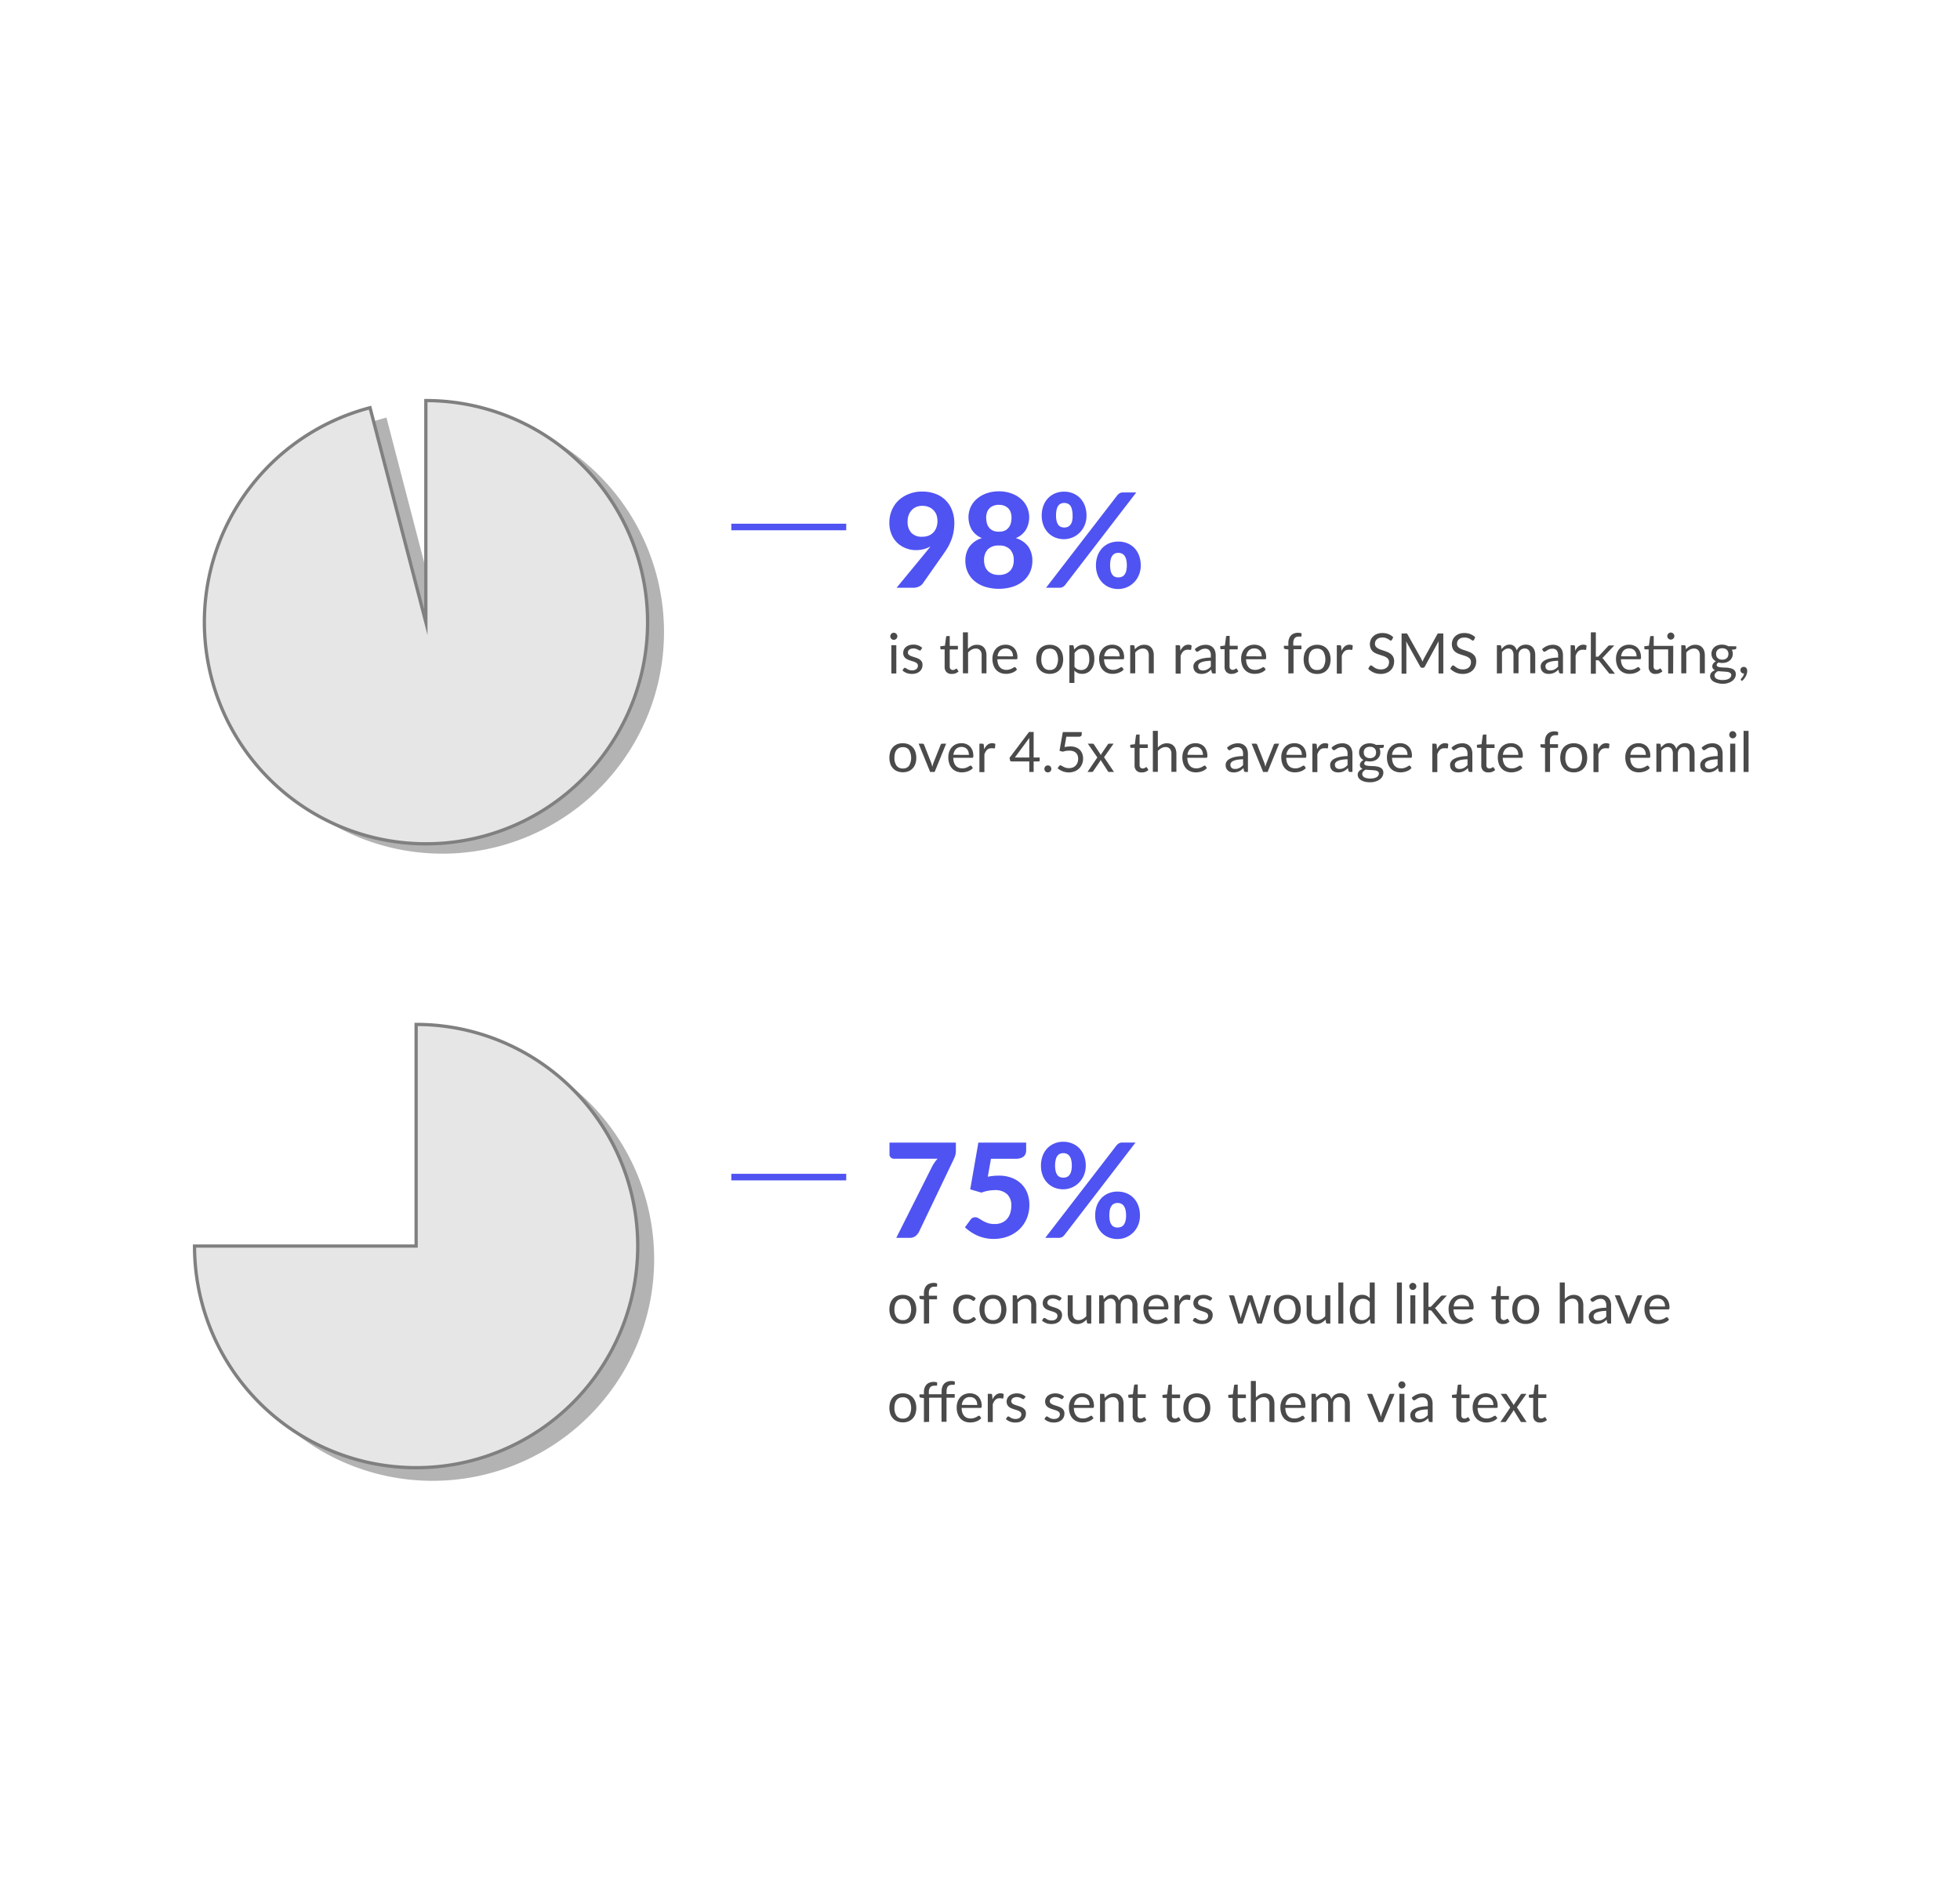 <svg id="Layer_1" data-name="Layer 1" xmlns="http://www.w3.org/2000/svg" viewBox="0 0 597 573"><defs><style>.cls-1{fill:#b3b3b3;}.cls-2{fill:#4f53f2;}.cls-3{fill:#4a4a4a;}.cls-4{fill:#e6e6e6;stroke:gray;}.cls-4,.cls-5{stroke-miterlimit:10;}.cls-5{fill:none;stroke:#4f53f2;stroke-width:2px;}</style></defs><path class="cls-1" d="M199.25,383.5a67.5,67.5,0,0,1-135,0h67.5V316A67.5,67.5,0,0,1,199.25,383.5Z"/><path class="cls-1" d="M202.25,192.5a67.5,67.5,0,1,1-84.54-65.32l17,65.32V125A67.5,67.5,0,0,1,202.25,192.5Z"/><path class="cls-2" d="M282.27,167.87l.58-.74.56-.72a8.19,8.19,0,0,1-2.09.85,9.78,9.78,0,0,1-2.39.29A8.28,8.28,0,0,1,276,167a7.86,7.86,0,0,1-2.58-1.56,7.7,7.7,0,0,1-1.83-2.61,9,9,0,0,1-.7-3.69,9.46,9.46,0,0,1,.72-3.67,9.06,9.06,0,0,1,2-3,9.79,9.79,0,0,1,3.17-2,10.62,10.62,0,0,1,4.1-.76,11.32,11.32,0,0,1,4.11.71,8.47,8.47,0,0,1,5,5,10.64,10.64,0,0,1,.69,3.89,14.68,14.68,0,0,1-.23,2.62,12.78,12.78,0,0,1-.63,2.36,16.52,16.52,0,0,1-1,2.18,22.1,22.1,0,0,1-1.33,2.08l-6.46,9.22a3.11,3.11,0,0,1-1.15.88,3.94,3.94,0,0,1-1.71.36h-5.08Zm-5.82-9.1a4.9,4.9,0,0,0,1.13,3.5,4.31,4.31,0,0,0,3.3,1.2,5.34,5.34,0,0,0,2-.35,4,4,0,0,0,1.45-1,4.4,4.4,0,0,0,.89-1.48,6,6,0,0,0,0-3.89,4.17,4.17,0,0,0-1-1.47,4,4,0,0,0-1.44-.91,5.3,5.3,0,0,0-1.86-.31,4.8,4.8,0,0,0-1.87.35,3.94,3.94,0,0,0-1.39,1,4.23,4.23,0,0,0-.89,1.49A5.34,5.34,0,0,0,276.45,158.77Z"/><path class="cls-2" d="M309.4,163.89a7.19,7.19,0,0,1,3.85,2.65,7.48,7.48,0,0,1,1.2,4.25,8.25,8.25,0,0,1-.74,3.52,7.83,7.83,0,0,1-2.08,2.69,9.77,9.77,0,0,1-3.23,1.72,14.49,14.49,0,0,1-8.32,0,9.67,9.67,0,0,1-3.21-1.72,7.6,7.6,0,0,1-2.08-2.69,8.11,8.11,0,0,1-.75-3.52,7.4,7.4,0,0,1,1.21-4.25,7.17,7.17,0,0,1,3.83-2.65,6.64,6.64,0,0,1-3.07-2.52,7.69,7.69,0,0,1-.33-7,7.54,7.54,0,0,1,1.91-2.48,9.3,9.3,0,0,1,2.93-1.65,11.18,11.18,0,0,1,3.73-.6,11.06,11.06,0,0,1,3.71.6,9,9,0,0,1,2.93,1.65,7.41,7.41,0,0,1,1.91,2.48,7.69,7.69,0,0,1-.33,7A6.54,6.54,0,0,1,309.4,163.89Zm-5.15,11.22a5.23,5.23,0,0,0,2-.34,3.94,3.94,0,0,0,1.41-.93,3.62,3.62,0,0,0,.84-1.4,5.22,5.22,0,0,0,.28-1.75,4.72,4.72,0,0,0-1.11-3.35,4.43,4.43,0,0,0-3.4-1.19,4.49,4.49,0,0,0-3.42,1.19,4.72,4.72,0,0,0-1.11,3.35,5.49,5.49,0,0,0,.28,1.75,3.88,3.88,0,0,0,.84,1.4,4.13,4.13,0,0,0,1.41.93A5.3,5.3,0,0,0,304.25,175.11Zm0-21.36a4.34,4.34,0,0,0-1.75.32,3.47,3.47,0,0,0-1.21.85,3.38,3.38,0,0,0-.69,1.23,5.06,5.06,0,0,0-.22,1.46,7.52,7.52,0,0,0,.18,1.59,3.8,3.8,0,0,0,.62,1.37,3.16,3.16,0,0,0,1.19,1,4.26,4.26,0,0,0,1.88.36,4.35,4.35,0,0,0,1.88-.36,3.09,3.09,0,0,0,1.17-1,3.64,3.64,0,0,0,.62-1.37,6.92,6.92,0,0,0,.18-1.59,4.74,4.74,0,0,0-.22-1.46,3.22,3.22,0,0,0-.68-1.23,3.52,3.52,0,0,0-1.2-.85A4.44,4.44,0,0,0,304.25,153.75Z"/><path class="cls-2" d="M330.94,157a7.34,7.34,0,0,1-.56,2.94,6.89,6.89,0,0,1-1.51,2.27,6.74,6.74,0,0,1-4.77,2,7.12,7.12,0,0,1-2.72-.51,6.36,6.36,0,0,1-2.15-1.46,6.83,6.83,0,0,1-1.42-2.27,8.1,8.1,0,0,1-.51-2.94,8.52,8.52,0,0,1,.51-3,6.77,6.77,0,0,1,1.42-2.3,6.53,6.53,0,0,1,2.15-1.47,6.94,6.94,0,0,1,2.72-.52,7,7,0,0,1,2.74.52,6.32,6.32,0,0,1,2.17,1.47,6.62,6.62,0,0,1,1.42,2.3A8.52,8.52,0,0,1,330.94,157Zm9.4-6.18a3.45,3.45,0,0,1,.67-.58,2,2,0,0,1,1.09-.26h4l-21.7,28.22a2.22,2.22,0,0,1-.68.57,2,2,0,0,1-1,.23h-4.1ZM326.7,157a6.7,6.7,0,0,0-.2-1.81A3,3,0,0,0,326,154a2,2,0,0,0-.83-.63,2.68,2.68,0,0,0-1-.19,2.63,2.63,0,0,0-1,.19,1.94,1.94,0,0,0-.8.63,3.35,3.35,0,0,0-.52,1.17,7.67,7.67,0,0,0-.19,1.81,7.16,7.16,0,0,0,.19,1.76,3.3,3.3,0,0,0,.52,1.13,1.81,1.81,0,0,0,.8.61,2.83,2.83,0,0,0,1,.18,2.88,2.88,0,0,0,1-.18,1.89,1.89,0,0,0,.83-.61,3,3,0,0,0,.55-1.13A6.27,6.27,0,0,0,326.7,157Zm20.76,15.18a7.34,7.34,0,0,1-.56,2.94,6.89,6.89,0,0,1-1.51,2.27,6.74,6.74,0,0,1-4.77,2,7.12,7.12,0,0,1-2.72-.51,6.36,6.36,0,0,1-2.15-1.46,6.83,6.83,0,0,1-1.42-2.27,8.1,8.1,0,0,1-.51-2.94,8.52,8.52,0,0,1,.51-3,6.77,6.77,0,0,1,1.42-2.3,6.36,6.36,0,0,1,2.15-1.46,7.12,7.12,0,0,1,2.72-.51,7.22,7.22,0,0,1,2.74.51,6.16,6.16,0,0,1,2.17,1.46,6.62,6.62,0,0,1,1.42,2.3A8.52,8.52,0,0,1,347.46,172.19Zm-4.24,0a6.7,6.7,0,0,0-.2-1.81,3,3,0,0,0-.55-1.17,2,2,0,0,0-.83-.63,2.68,2.68,0,0,0-1-.19,2.63,2.63,0,0,0-1,.19,1.94,1.94,0,0,0-.8.63,3.35,3.35,0,0,0-.52,1.17,7.67,7.67,0,0,0-.19,1.81,7.16,7.16,0,0,0,.19,1.76,3.3,3.3,0,0,0,.52,1.13,1.81,1.81,0,0,0,.8.61,2.83,2.83,0,0,0,1,.18,2.88,2.88,0,0,0,1-.18,1.89,1.89,0,0,0,.83-.61A3,3,0,0,0,343,174,6.27,6.27,0,0,0,343.22,172.19Z"/><path class="cls-3" d="M273.33,193.8a1,1,0,0,1-.09.41,1.16,1.16,0,0,1-.24.34,1,1,0,0,1-.34.24,1.25,1.25,0,0,1-.42.08,1.16,1.16,0,0,1-.42-.08,1.12,1.12,0,0,1-.33-.24,1,1,0,0,1-.23-.34,1,1,0,0,1-.09-.41,1,1,0,0,1,.09-.42,1,1,0,0,1,.23-.35.94.94,0,0,1,.33-.23,1,1,0,0,1,.42-.09,1.06,1.06,0,0,1,.42.09.89.89,0,0,1,.34.23,1.21,1.21,0,0,1,.24.35A1,1,0,0,1,273.33,193.8Zm-.32,2.7v8.61H271.5V196.5Z"/><path class="cls-3" d="M280.5,197.92a.32.32,0,0,1-.31.19.64.64,0,0,1-.29-.09,3.44,3.44,0,0,0-.39-.21,3,3,0,0,0-.56-.21,2.52,2.52,0,0,0-.77-.1,2.07,2.07,0,0,0-.68.1,1.64,1.64,0,0,0-.53.26,1.38,1.38,0,0,0-.33.4,1.14,1.14,0,0,0-.11.49.8.8,0,0,0,.19.55,1.65,1.65,0,0,0,.5.38,4.9,4.9,0,0,0,.72.29l.82.26c.28.09.55.2.82.31a3,3,0,0,1,.71.43,1.93,1.93,0,0,1,.51.62,1.89,1.89,0,0,1,.19.89,2.84,2.84,0,0,1-.21,1.1,2.38,2.38,0,0,1-.63.88,3.16,3.16,0,0,1-1,.58,4.25,4.25,0,0,1-1.4.21,4.46,4.46,0,0,1-1.63-.29,4.25,4.25,0,0,1-1.24-.76l.36-.57a.44.44,0,0,1,.16-.17.43.43,0,0,1,.24-.06.56.56,0,0,1,.32.12c.11.08.25.16.41.26a3,3,0,0,0,.59.26,2.73,2.73,0,0,0,.87.12,2.51,2.51,0,0,0,.77-.11,1.67,1.67,0,0,0,.56-.31,1.28,1.28,0,0,0,.32-.45,1.26,1.26,0,0,0,.11-.55.89.89,0,0,0-.19-.59,1.74,1.74,0,0,0-.51-.4,5.24,5.24,0,0,0-.71-.29l-.83-.26a8.11,8.11,0,0,1-.82-.31,2.86,2.86,0,0,1-.72-.43,2.16,2.16,0,0,1-.51-.65,2.1,2.1,0,0,1-.19-.94,2.38,2.38,0,0,1,.2-1,2.44,2.44,0,0,1,.6-.8,3,3,0,0,1,1-.55,4,4,0,0,1,1.3-.2,4.09,4.09,0,0,1,1.53.27,3.37,3.37,0,0,1,1.16.73Z"/><path class="cls-3" d="M289.85,205.25a2.07,2.07,0,0,1-1.57-.57,2.26,2.26,0,0,1-.55-1.64v-5.27h-1a.38.38,0,0,1-.23-.08.32.32,0,0,1-.09-.25v-.61l1.41-.17.35-2.66a.36.36,0,0,1,.11-.21.32.32,0,0,1,.24-.08h.76v3h2.49v1.1h-2.49v5.17a1.1,1.1,0,0,0,.27.81.93.93,0,0,0,.68.26,1.07,1.07,0,0,0,.41-.07,1.19,1.19,0,0,0,.3-.14,1.4,1.4,0,0,0,.22-.14.29.29,0,0,1,.15-.06.28.28,0,0,1,.22.15l.44.72a3,3,0,0,1-.94.57A3.2,3.2,0,0,1,289.85,205.25Z"/><path class="cls-3" d="M294.82,197.65a4.65,4.65,0,0,1,1.22-.93,3.25,3.25,0,0,1,1.55-.35,3.15,3.15,0,0,1,1.24.23,2.46,2.46,0,0,1,.91.66,2.86,2.86,0,0,1,.54,1,4.27,4.27,0,0,1,.19,1.33v5.48H299v-5.48a2.32,2.32,0,0,0-.45-1.52,1.64,1.64,0,0,0-1.35-.54,2.52,2.52,0,0,0-1.26.33,4.1,4.1,0,0,0-1.07.87v6.34H293.3V192.59h1.52Z"/><path class="cls-3" d="M309.77,203.91a3.19,3.19,0,0,1-.67.59,4.67,4.67,0,0,1-.84.41,4.79,4.79,0,0,1-.92.24,5,5,0,0,1-.94.08,4.4,4.4,0,0,1-1.65-.3,3.61,3.61,0,0,1-1.3-.88,4,4,0,0,1-.85-1.44,5.76,5.76,0,0,1-.31-2,4.86,4.86,0,0,1,.28-1.68,3.94,3.94,0,0,1,.79-1.35,3.65,3.65,0,0,1,1.27-.91,4.3,4.3,0,0,1,1.68-.32,3.71,3.71,0,0,1,1.43.26,3.26,3.26,0,0,1,1.14.74,3.45,3.45,0,0,1,.75,1.21,4.44,4.44,0,0,1,.28,1.64,1,1,0,0,1-.08.47.32.32,0,0,1-.29.12h-5.75a4.87,4.87,0,0,0,.22,1.42,2.82,2.82,0,0,0,.56,1,2.2,2.2,0,0,0,.85.6,2.8,2.8,0,0,0,1.1.2,3.14,3.14,0,0,0,1-.13,4.57,4.57,0,0,0,.71-.28c.2-.11.37-.2.5-.29a.66.66,0,0,1,.35-.13.36.36,0,0,1,.29.14Zm-1.22-4a3,3,0,0,0-.15-1,2.16,2.16,0,0,0-.44-.75,2,2,0,0,0-.69-.5,2.45,2.45,0,0,0-.93-.17,2.35,2.35,0,0,0-1.72.63,3,3,0,0,0-.78,1.76Z"/><path class="cls-3" d="M319.74,196.37a4.37,4.37,0,0,1,1.7.31,3.59,3.59,0,0,1,1.29.89,4,4,0,0,1,.82,1.4,6,6,0,0,1,0,3.67,3.85,3.85,0,0,1-.82,1.39,3.36,3.36,0,0,1-1.29.89,4.37,4.37,0,0,1-1.7.31,4.45,4.45,0,0,1-1.71-.31,3.47,3.47,0,0,1-1.3-.89,4,4,0,0,1-.82-1.39,6.15,6.15,0,0,1,0-3.67,4.14,4.14,0,0,1,.82-1.4,3.72,3.72,0,0,1,1.3-.89A4.45,4.45,0,0,1,319.74,196.37Zm0,7.68a2.19,2.19,0,0,0,1.9-.85,4.85,4.85,0,0,0,0-4.78,2.17,2.17,0,0,0-1.9-.86,2.65,2.65,0,0,0-1.13.22,2.06,2.06,0,0,0-.79.64,2.61,2.61,0,0,0-.48,1,5.26,5.26,0,0,0-.16,1.37,3.9,3.9,0,0,0,.64,2.39A2.23,2.23,0,0,0,319.74,204.05Z"/><path class="cls-3" d="M327.2,197.84a4.41,4.41,0,0,1,1.25-1.08,3.26,3.26,0,0,1,1.63-.41,3.19,3.19,0,0,1,1.36.29,2.65,2.65,0,0,1,1,.84,3.85,3.85,0,0,1,.66,1.38,7.19,7.19,0,0,1,.23,1.89,6,6,0,0,1-.26,1.78,4.19,4.19,0,0,1-.73,1.41,3.35,3.35,0,0,1-2.73,1.29,3.14,3.14,0,0,1-1.36-.27,3,3,0,0,1-1-.74V208h-1.52V196.5h.91a.37.37,0,0,1,.4.32Zm.07,5.2a2.46,2.46,0,0,0,.91.79,2.65,2.65,0,0,0,1.11.23,2.19,2.19,0,0,0,1.85-.86,4,4,0,0,0,.65-2.45,6,6,0,0,0-.15-1.44,3,3,0,0,0-.43-1,1.71,1.71,0,0,0-.69-.57,2.27,2.27,0,0,0-.93-.18,2.48,2.48,0,0,0-1.29.34,3.71,3.71,0,0,0-1,1Z"/><path class="cls-3" d="M342.27,203.91a3.24,3.24,0,0,1-.68.59,5.26,5.26,0,0,1-2.7.73,4.39,4.39,0,0,1-1.64-.3,3.53,3.53,0,0,1-1.3-.88,4,4,0,0,1-.86-1.44,6,6,0,0,1-.3-2,5.1,5.1,0,0,1,.27-1.68,4,4,0,0,1,.8-1.35,3.52,3.52,0,0,1,1.26-.91,4.31,4.31,0,0,1,1.69-.32,3.75,3.75,0,0,1,1.43.26,3.26,3.26,0,0,1,1.14.74,3.45,3.45,0,0,1,.75,1.21,4.66,4.66,0,0,1,.27,1.64,1,1,0,0,1-.07.47.33.33,0,0,1-.29.12h-5.76a4.85,4.85,0,0,0,.23,1.42,3,3,0,0,0,.55,1,2.2,2.2,0,0,0,.85.6,2.82,2.82,0,0,0,1.11.2,3.14,3.14,0,0,0,1-.13,5.54,5.54,0,0,0,.71-.28l.5-.29a.63.63,0,0,1,.34-.13.34.34,0,0,1,.29.14Zm-1.23-4a3,3,0,0,0-.15-1,2.13,2.13,0,0,0-.43-.75,2,2,0,0,0-.69-.5,2.49,2.49,0,0,0-.93-.17,2.32,2.32,0,0,0-1.72.63,3,3,0,0,0-.79,1.76Z"/><path class="cls-3" d="M345.68,197.75a5.34,5.34,0,0,1,.6-.57,3.93,3.93,0,0,1,.66-.43,3.42,3.42,0,0,1,.75-.29,3.91,3.91,0,0,1,.86-.09,3.19,3.19,0,0,1,1.24.23,2.51,2.51,0,0,1,.9.66,2.87,2.87,0,0,1,.55,1,4.27,4.27,0,0,1,.19,1.33v5.48h-1.52v-5.48a2.32,2.32,0,0,0-.45-1.52,1.66,1.66,0,0,0-1.36-.54,2.51,2.51,0,0,0-1.25.33,3.8,3.8,0,0,0-1.07.87v6.34h-1.53V196.5h.91a.37.37,0,0,1,.4.32Z"/><path class="cls-3" d="M359.53,198.23a3.79,3.79,0,0,1,1-1.38,2.21,2.21,0,0,1,1.46-.5,2.24,2.24,0,0,1,.52.06,1.34,1.34,0,0,1,.44.19l-.11,1.13a.24.24,0,0,1-.25.21,2.06,2.06,0,0,1-.35-.05,2.09,2.09,0,0,0-.52,0,2,2,0,0,0-.72.12,1.52,1.52,0,0,0-.57.35,2.74,2.74,0,0,0-.46.58,5.68,5.68,0,0,0-.36.78v5.44h-1.52V196.5H359a.45.45,0,0,1,.34.1.64.64,0,0,1,.13.32Z"/><path class="cls-3" d="M363.92,197.72a5,5,0,0,1,1.54-1,4.7,4.7,0,0,1,1.83-.34,3.21,3.21,0,0,1,1.28.24,2.7,2.7,0,0,1,.95.66,2.86,2.86,0,0,1,.57,1,4.27,4.27,0,0,1,.2,1.33v5.5h-.67a.64.64,0,0,1-.34-.07.51.51,0,0,1-.19-.28l-.17-.82c-.23.21-.45.4-.66.56a4.72,4.72,0,0,1-.68.41,3.76,3.76,0,0,1-.76.25,4.16,4.16,0,0,1-.9.09,3.19,3.19,0,0,1-.94-.14,2.06,2.06,0,0,1-.77-.42,2,2,0,0,1-.52-.71,2.48,2.48,0,0,1-.19-1,1.87,1.87,0,0,1,.28-1,2.58,2.58,0,0,1,.91-.84,6.16,6.16,0,0,1,1.64-.6,12.75,12.75,0,0,1,2.48-.26v-.67a2.3,2.3,0,0,0-.43-1.52,1.58,1.58,0,0,0-1.27-.52,2.82,2.82,0,0,0-.94.14,3.58,3.58,0,0,0-.65.32l-.48.31a.62.62,0,0,1-.39.14.41.41,0,0,1-.27-.08.7.7,0,0,1-.18-.2Zm4.89,3.52a13.47,13.47,0,0,0-1.78.16,5.26,5.26,0,0,0-1.2.35,1.66,1.66,0,0,0-.67.5,1.07,1.07,0,0,0-.21.65,1.46,1.46,0,0,0,.11.58,1.28,1.28,0,0,0,.3.41,1.37,1.37,0,0,0,.45.23,2.52,2.52,0,0,0,.56.07,3.26,3.26,0,0,0,.73-.08,3.41,3.41,0,0,0,.63-.24,3.79,3.79,0,0,0,.56-.36,4.74,4.74,0,0,0,.52-.49Z"/><path class="cls-3" d="M375.13,205.25a2.07,2.07,0,0,1-1.57-.57A2.26,2.26,0,0,1,373,203v-5.27h-1a.38.38,0,0,1-.23-.08.32.32,0,0,1-.09-.25v-.61l1.41-.17.35-2.66a.36.36,0,0,1,.11-.21.32.32,0,0,1,.24-.08h.76v3H377v1.1h-2.49v5.17a1.1,1.1,0,0,0,.27.81.93.93,0,0,0,.68.26,1.4,1.4,0,0,0,.71-.21,1.4,1.4,0,0,0,.22-.14.29.29,0,0,1,.15-.06.28.28,0,0,1,.22.15l.44.72a3,3,0,0,1-.94.57A3.2,3.2,0,0,1,375.13,205.25Z"/><path class="cls-3" d="M385.52,203.91a3.19,3.19,0,0,1-.67.59,4.67,4.67,0,0,1-.84.41,4.6,4.6,0,0,1-.92.24,5,5,0,0,1-.94.08,4.4,4.4,0,0,1-1.65-.3,3.61,3.61,0,0,1-1.3-.88,4.1,4.1,0,0,1-.85-1.44,5.76,5.76,0,0,1-.31-2,4.86,4.86,0,0,1,.28-1.68,3.94,3.94,0,0,1,.79-1.35,3.65,3.65,0,0,1,1.27-.91,4.3,4.3,0,0,1,1.68-.32,3.76,3.76,0,0,1,1.44.26,3.31,3.31,0,0,1,1.13.74,3.62,3.62,0,0,1,.76,1.21,4.66,4.66,0,0,1,.27,1.64,1,1,0,0,1-.08.47.32.32,0,0,1-.29.12h-5.75a4.87,4.87,0,0,0,.22,1.42,3,3,0,0,0,.56,1,2.2,2.2,0,0,0,.85.6,2.8,2.8,0,0,0,1.1.2,3.26,3.26,0,0,0,1-.13,5.54,5.54,0,0,0,.71-.28c.2-.11.36-.2.49-.29a.66.66,0,0,1,.35-.13.36.36,0,0,1,.29.14Zm-1.22-4a3,3,0,0,0-.15-1,2.13,2.13,0,0,0-.43-.75,2.08,2.08,0,0,0-.7-.5,2.43,2.43,0,0,0-.92-.17,2.32,2.32,0,0,0-1.72.63,2.94,2.94,0,0,0-.79,1.76Z"/><path class="cls-3" d="M392.42,205.11V197.8l-.95-.12a.6.6,0,0,1-.29-.13.3.3,0,0,1-.12-.26v-.62h1.36v-.83a3.79,3.79,0,0,1,.21-1.31,2.57,2.57,0,0,1,.6-1,2.34,2.34,0,0,1,.93-.6,3.36,3.36,0,0,1,1.22-.21,3.23,3.23,0,0,1,1.06.17l0,.76a.22.22,0,0,1-.23.22l-.55,0a2.26,2.26,0,0,0-.71.1,1.4,1.4,0,0,0-.55.33,1.58,1.58,0,0,0-.35.61,3,3,0,0,0-.13.92v.79h2.49v1.1H394v7.34Z"/><path class="cls-3" d="M401.17,196.37a4.37,4.37,0,0,1,1.7.31,3.59,3.59,0,0,1,1.29.89A4,4,0,0,1,405,199a6,6,0,0,1,0,3.67,3.85,3.85,0,0,1-.82,1.39,3.36,3.36,0,0,1-1.29.89,4.37,4.37,0,0,1-1.7.31,4.42,4.42,0,0,1-1.71-.31,3.47,3.47,0,0,1-1.3-.89,3.85,3.85,0,0,1-.82-1.39,6.15,6.15,0,0,1,0-3.67,4,4,0,0,1,.82-1.4,3.72,3.72,0,0,1,1.3-.89A4.42,4.42,0,0,1,401.17,196.37Zm0,7.68a2.19,2.19,0,0,0,1.9-.85,4.85,4.85,0,0,0,0-4.78,2.17,2.17,0,0,0-1.9-.86,2.65,2.65,0,0,0-1.13.22,2.06,2.06,0,0,0-.79.64,2.61,2.61,0,0,0-.48,1,5.26,5.26,0,0,0-.16,1.37,3.9,3.9,0,0,0,.64,2.39A2.23,2.23,0,0,0,401.17,204.05Z"/><path class="cls-3" d="M408.62,198.23a3.79,3.79,0,0,1,1-1.38,2.2,2.2,0,0,1,1.45-.5,2.33,2.33,0,0,1,.53.06,1.34,1.34,0,0,1,.44.19l-.11,1.13a.24.24,0,0,1-.25.21,2.06,2.06,0,0,1-.35-.05,2.14,2.14,0,0,0-.52,0,2.07,2.07,0,0,0-.73.12,1.69,1.69,0,0,0-.57.35,3.06,3.06,0,0,0-.45.58,5.68,5.68,0,0,0-.36.78v5.44h-1.52V196.5h.87a.46.46,0,0,1,.34.1.56.56,0,0,1,.12.32Z"/><path class="cls-3" d="M424,194.84a.64.64,0,0,1-.17.19.37.37,0,0,1-.21.06.63.63,0,0,1-.34-.14c-.13-.1-.3-.2-.49-.32a4,4,0,0,0-.71-.32,2.9,2.9,0,0,0-1-.14,3.2,3.2,0,0,0-1,.14,2.09,2.09,0,0,0-.7.41,1.58,1.58,0,0,0-.43.6,1.81,1.81,0,0,0-.15.74,1.45,1.45,0,0,0,.25.85,2.22,2.22,0,0,0,.67.57,4.42,4.42,0,0,0,.93.41l1.07.36c.37.13.72.27,1.07.42a4,4,0,0,1,.94.6,2.75,2.75,0,0,1,.66.87,2.89,2.89,0,0,1,.25,1.28,4.16,4.16,0,0,1-.27,1.5,3.54,3.54,0,0,1-.8,1.22,3.69,3.69,0,0,1-1.28.81,4.68,4.68,0,0,1-1.73.3,5.24,5.24,0,0,1-2.16-.43,5,5,0,0,1-1.65-1.16l.47-.78a.65.65,0,0,1,.17-.16.37.37,0,0,1,.21-.06.45.45,0,0,1,.25.09l.32.22.41.3a3.22,3.22,0,0,0,.52.3,3.76,3.76,0,0,0,.67.22,3.61,3.61,0,0,0,.84.09,3.13,3.13,0,0,0,1.05-.16,2.49,2.49,0,0,0,.78-.45,1.94,1.94,0,0,0,.48-.71,2.21,2.21,0,0,0,.17-.91,1.5,1.5,0,0,0-.25-.9,2,2,0,0,0-.65-.59,5.43,5.43,0,0,0-.94-.41l-1.07-.34a10.62,10.62,0,0,1-1.07-.4,3.48,3.48,0,0,1-.94-.59,2.85,2.85,0,0,1-.66-.92,3.5,3.5,0,0,1,0-2.6,3.16,3.16,0,0,1,.74-1.07,3.32,3.32,0,0,1,1.18-.75,4.21,4.21,0,0,1,1.61-.28,5,5,0,0,1,1.86.32,4.56,4.56,0,0,1,1.47.94Z"/><path class="cls-3" d="M439.62,192.93v12.18h-1.45v-9c0-.12,0-.24,0-.38l0-.42L434,203a.62.62,0,0,1-.59.38h-.24a.63.63,0,0,1-.6-.38l-4.26-7.65c0,.3.05.58.05.83v9h-1.45V192.93h1.22a1,1,0,0,1,.34,0c.08,0,.15.1.23.23l4.2,7.5c.07.14.14.28.2.43a4.68,4.68,0,0,1,.19.45,3.66,3.66,0,0,1,.18-.46c.06-.15.13-.29.2-.43l4.13-7.49c.07-.13.14-.21.23-.23a1,1,0,0,1,.34,0Z"/><path class="cls-3" d="M449,194.84a.64.64,0,0,1-.17.19.38.38,0,0,1-.22.06.66.66,0,0,1-.34-.14c-.13-.1-.29-.2-.48-.32a4,4,0,0,0-.71-.32,2.94,2.94,0,0,0-1-.14,3.15,3.15,0,0,0-1,.14,2.14,2.14,0,0,0-.71.41,1.7,1.7,0,0,0-.43.6,2,2,0,0,0-.14.74,1.38,1.38,0,0,0,.25.85,2.31,2.31,0,0,0,.66.57,4.76,4.76,0,0,0,.94.41l1.07.36c.36.13.72.27,1.07.42a3.71,3.71,0,0,1,.93.6,2.63,2.63,0,0,1,.67.87,3,3,0,0,1,.25,1.28,4.16,4.16,0,0,1-.27,1.5,3.69,3.69,0,0,1-.8,1.22,3.79,3.79,0,0,1-1.28.81,4.72,4.72,0,0,1-1.73.3,5.21,5.21,0,0,1-2.16-.43,5.06,5.06,0,0,1-1.66-1.16l.48-.78a.61.61,0,0,1,.16-.16.43.43,0,0,1,.22-.06.48.48,0,0,1,.25.09l.32.22.41.3a3.22,3.22,0,0,0,.52.3,3.76,3.76,0,0,0,.67.22,3.61,3.61,0,0,0,.84.09,3,3,0,0,0,1-.16,2.29,2.29,0,0,0,.78-.45,2,2,0,0,0,.49-.71,2.38,2.38,0,0,0,.17-.91,1.5,1.5,0,0,0-.25-.9,2.09,2.09,0,0,0-.66-.59,5,5,0,0,0-.93-.41l-1.07-.34a10.8,10.8,0,0,1-1.08-.4,3.42,3.42,0,0,1-.93-.59,2.85,2.85,0,0,1-.66-.92,3.5,3.5,0,0,1,0-2.6,3.14,3.14,0,0,1,.73-1.07,3.41,3.41,0,0,1,1.18-.75,4.28,4.28,0,0,1,1.61-.28,5,5,0,0,1,1.86.32,4.5,4.5,0,0,1,1.48.94Z"/><path class="cls-3" d="M455.94,205.11V196.5h.91a.37.37,0,0,1,.4.32l.11.88a4.59,4.59,0,0,1,1.07-1,2.55,2.55,0,0,1,1.38-.37,2,2,0,0,1,1.41.48,2.72,2.72,0,0,1,.78,1.31,2.72,2.72,0,0,1,.48-.81,2.88,2.88,0,0,1,.65-.56,3.29,3.29,0,0,1,.78-.32,3.44,3.44,0,0,1,.84-.1,3.27,3.27,0,0,1,1.21.21,2.35,2.35,0,0,1,.9.64,2.82,2.82,0,0,1,.57,1,4.58,4.58,0,0,1,.19,1.39v5.48H466.1v-5.48a2.35,2.35,0,0,0-.44-1.53,1.59,1.59,0,0,0-1.28-.53,1.91,1.91,0,0,0-.71.14,1.62,1.62,0,0,0-.59.38,1.88,1.88,0,0,0-.4.64,2.5,2.5,0,0,0-.15.9v5.48H461v-5.48a2.41,2.41,0,0,0-.42-1.55,1.46,1.46,0,0,0-1.21-.51,1.84,1.84,0,0,0-1,.31,3.37,3.37,0,0,0-.88.82v6.41Z"/><path class="cls-3" d="M469.71,197.72a4.86,4.86,0,0,1,1.53-1,4.7,4.7,0,0,1,1.83-.34,3.21,3.21,0,0,1,1.28.24,2.7,2.7,0,0,1,.95.66,2.88,2.88,0,0,1,.58,1,4.27,4.27,0,0,1,.19,1.33v5.5h-.67a.64.64,0,0,1-.34-.07.51.51,0,0,1-.19-.28l-.17-.82a6.55,6.55,0,0,1-.66.56,4.23,4.23,0,0,1-.68.41,3.76,3.76,0,0,1-.76.25,4.16,4.16,0,0,1-.9.09,3.19,3.19,0,0,1-.94-.14,2.06,2.06,0,0,1-.77-.42,2,2,0,0,1-.52-.71,2.48,2.48,0,0,1-.19-1,1.87,1.87,0,0,1,.28-1,2.58,2.58,0,0,1,.91-.84,6.29,6.29,0,0,1,1.64-.6,12.84,12.84,0,0,1,2.48-.26v-.67a2.3,2.3,0,0,0-.43-1.52,1.58,1.58,0,0,0-1.27-.52,2.86,2.86,0,0,0-.94.14,3.58,3.58,0,0,0-.65.32l-.48.31a.62.62,0,0,1-.39.14.43.43,0,0,1-.27-.08.7.7,0,0,1-.18-.2Zm4.88,3.52a13.63,13.63,0,0,0-1.78.16,5.26,5.26,0,0,0-1.2.35,1.66,1.66,0,0,0-.67.5,1.07,1.07,0,0,0-.21.65,1.46,1.46,0,0,0,.11.58,1.17,1.17,0,0,0,.31.41,1.2,1.2,0,0,0,.45.23,2.43,2.43,0,0,0,.55.07,3.26,3.26,0,0,0,.73-.08,3.16,3.16,0,0,0,.63-.24,3.79,3.79,0,0,0,.56-.36,4.74,4.74,0,0,0,.52-.49Z"/><path class="cls-3" d="M479.81,198.23a3.91,3.91,0,0,1,1-1.38,2.36,2.36,0,0,1,2-.44,1.3,1.3,0,0,1,.45.19l-.11,1.13a.25.25,0,0,1-.26.21,2.2,2.2,0,0,1-.35-.05,2,2,0,0,0-.52,0,2,2,0,0,0-.72.12,1.69,1.69,0,0,0-.57.35,2.42,2.42,0,0,0-.45.58,4,4,0,0,0-.36.78v5.44h-1.52V196.5h.86a.43.43,0,0,1,.34.1.56.56,0,0,1,.13.32Z"/><path class="cls-3" d="M486.08,192.59V200h.4a.79.79,0,0,0,.28,0,.71.71,0,0,0,.24-.2l2.72-2.91a1.31,1.31,0,0,1,.25-.23.74.74,0,0,1,.36-.08h1.36l-3.17,3.38a1.87,1.87,0,0,1-.49.45,1.56,1.56,0,0,1,.28.23,2.37,2.37,0,0,1,.23.3l3.37,4.25h-1.35a.83.83,0,0,1-.34-.06.58.58,0,0,1-.24-.23l-2.83-3.53a.64.64,0,0,0-.25-.23.94.94,0,0,0-.38-.06h-.44v4.11h-1.52V192.59Z"/><path class="cls-3" d="M499.7,203.91a3.19,3.19,0,0,1-.67.59,4.67,4.67,0,0,1-.84.41,4.6,4.6,0,0,1-.92.24,5,5,0,0,1-.94.08,4.4,4.4,0,0,1-1.65-.3,3.61,3.61,0,0,1-1.3-.88,4.1,4.1,0,0,1-.85-1.44,5.76,5.76,0,0,1-.31-2,4.86,4.86,0,0,1,.28-1.68,3.94,3.94,0,0,1,.79-1.35,3.65,3.65,0,0,1,1.27-.91,4.3,4.3,0,0,1,1.68-.32,3.68,3.68,0,0,1,1.43.26,3.26,3.26,0,0,1,1.14.74,3.62,3.62,0,0,1,.76,1.21,4.66,4.66,0,0,1,.27,1.64,1,1,0,0,1-.08.47.32.32,0,0,1-.29.12h-5.75a4.87,4.87,0,0,0,.22,1.42,3,3,0,0,0,.56,1,2.2,2.2,0,0,0,.85.6,2.8,2.8,0,0,0,1.1.2,3.26,3.26,0,0,0,1-.13,5.54,5.54,0,0,0,.71-.28c.19-.11.36-.2.49-.29a.66.66,0,0,1,.35-.13.36.36,0,0,1,.29.14Zm-1.22-4a3,3,0,0,0-.15-1,2.3,2.3,0,0,0-.43-.75,2.08,2.08,0,0,0-.7-.5,2.43,2.43,0,0,0-.92-.17,2.36,2.36,0,0,0-1.73.63,3,3,0,0,0-.78,1.76Z"/><path class="cls-3" d="M509.62,205.11h-1.51v-7.34h-4.44v5.17a1.14,1.14,0,0,0,.26.81,1,1,0,0,0,.68.26,1.09,1.09,0,0,0,.42-.07,1.38,1.38,0,0,0,.3-.14,2.11,2.11,0,0,0,.22-.14.29.29,0,0,1,.15-.06.28.28,0,0,1,.22.15l.44.72a2.9,2.9,0,0,1-.95.57,3.12,3.12,0,0,1-1.14.21,2,2,0,0,1-1.56-.57,2.26,2.26,0,0,1-.55-1.64v-5.27h-1a.36.36,0,0,1-.23-.08.32.32,0,0,1-.09-.25v-.61l1.41-.18.35-2.65a.36.36,0,0,1,.11-.21.32.32,0,0,1,.24-.08h.76v3h5.95Zm.38-11.37a.91.91,0,0,1-.09.41,1.16,1.16,0,0,1-.24.34,1.41,1.41,0,0,1-.35.23,1.15,1.15,0,0,1-.41.08,1.07,1.07,0,0,1-.41-.08,1.36,1.36,0,0,1-.34-.23,1.13,1.13,0,0,1-.23-.34.91.91,0,0,1-.09-.41,1,1,0,0,1,.09-.42,1.18,1.18,0,0,1,.23-.35,1,1,0,0,1,.34-.23.91.91,0,0,1,.41-.09,1,1,0,0,1,.41.09,1,1,0,0,1,.35.23,1.21,1.21,0,0,1,.24.35A1,1,0,0,1,510,193.74Z"/><path class="cls-3" d="M513.53,197.75a5.34,5.34,0,0,1,.6-.57,3.93,3.93,0,0,1,.66-.43,3.42,3.42,0,0,1,.75-.29,3.85,3.85,0,0,1,.86-.09,3.19,3.19,0,0,1,1.24.23,2.51,2.51,0,0,1,.9.66,2.87,2.87,0,0,1,.55,1,4.59,4.59,0,0,1,.19,1.33v5.48h-1.52v-5.48a2.32,2.32,0,0,0-.45-1.52,1.66,1.66,0,0,0-1.36-.54,2.51,2.51,0,0,0-1.25.33,3.8,3.8,0,0,0-1.07.87v6.34H512.1V196.5H513a.37.37,0,0,1,.4.32Z"/><path class="cls-3" d="M528.86,196.84v.56q0,.28-.36.36l-1,.13a2.7,2.7,0,0,1,.29,1.24,2.64,2.64,0,0,1-.24,1.14,2.55,2.55,0,0,1-.67.88,2.8,2.8,0,0,1-1,.56,4.1,4.1,0,0,1-1.29.2,4.24,4.24,0,0,1-1.14-.15,1.73,1.73,0,0,0-.42.37.64.64,0,0,0-.14.38.52.52,0,0,0,.25.47,1.83,1.83,0,0,0,.66.22,7.72,7.72,0,0,0,.93.09l1.07.05c.37,0,.72.07,1.07.13a3.5,3.5,0,0,1,.93.31,1.71,1.71,0,0,1,.66.59,1.67,1.67,0,0,1,.25,1,2.33,2.33,0,0,1-.27,1.08,3,3,0,0,1-.8.92,4,4,0,0,1-1.27.64,5.28,5.28,0,0,1-1.7.25A6.66,6.66,0,0,1,523,208a4.15,4.15,0,0,1-1.18-.5,2.2,2.2,0,0,1-.7-.73,1.76,1.76,0,0,1-.23-.86,1.52,1.52,0,0,1,.4-1.08,2.72,2.72,0,0,1,1.09-.71,1.53,1.53,0,0,1-.6-.45,1.22,1.22,0,0,1-.23-.77,1.11,1.11,0,0,1,.07-.39,1.41,1.41,0,0,1,.21-.4,2.38,2.38,0,0,1,.34-.38,2.83,2.83,0,0,1,.48-.31,2.61,2.61,0,0,1-1-.95,2.56,2.56,0,0,1-.35-1.37,2.64,2.64,0,0,1,.24-1.14,2.55,2.55,0,0,1,.67-.88,3.15,3.15,0,0,1,1-.56,4.19,4.19,0,0,1,1.31-.19,4.44,4.44,0,0,1,1,.12,3.26,3.26,0,0,1,.88.36Zm-1.54,8.74a.72.72,0,0,0-.18-.51,1.16,1.16,0,0,0-.48-.3,2.77,2.77,0,0,0-.7-.16c-.27,0-.55-.06-.85-.07l-.9-.06a8.41,8.41,0,0,1-.89-.08,2.36,2.36,0,0,0-.77.56,1.09,1.09,0,0,0-.31.78,1,1,0,0,0,.15.54,1.3,1.3,0,0,0,.46.44,2.65,2.65,0,0,0,.77.28,4.36,4.36,0,0,0,1.09.11,5.25,5.25,0,0,0,1.1-.11,2.92,2.92,0,0,0,.82-.31,1.6,1.6,0,0,0,.51-.49A1.12,1.12,0,0,0,527.32,205.58Zm-2.73-4.67a2.46,2.46,0,0,0,.81-.13,1.68,1.68,0,0,0,.58-.36,1.39,1.39,0,0,0,.36-.55,1.94,1.94,0,0,0,.12-.7,1.7,1.7,0,0,0-.48-1.26,1.91,1.91,0,0,0-1.39-.46,1.94,1.94,0,0,0-1.4.46,1.7,1.7,0,0,0-.48,1.26,1.94,1.94,0,0,0,.12.7,1.53,1.53,0,0,0,.37.55,1.68,1.68,0,0,0,.58.36A2.46,2.46,0,0,0,524.59,200.91Z"/><path class="cls-3" d="M530.34,207.17a.47.47,0,0,1-.1-.11.44.44,0,0,1,0-.13.27.27,0,0,1,0-.12l.09-.11.22-.24.27-.36a5,5,0,0,0,.25-.46,2.52,2.52,0,0,0,.17-.53h-.12a.91.91,0,0,1-.71-.29,1,1,0,0,1-.28-.75.91.91,0,0,1,.28-.68,1,1,0,0,1,.73-.28,1.06,1.06,0,0,1,.45.09.93.93,0,0,1,.33.26,1.25,1.25,0,0,1,.2.38,1.78,1.78,0,0,1,.07.47,3.27,3.27,0,0,1-.11.8,3.92,3.92,0,0,1-.31.82,5.21,5.21,0,0,1-.51.78,4.55,4.55,0,0,1-.68.71Z"/><path class="cls-3" d="M275,226.37a4.37,4.37,0,0,1,1.7.31,3.77,3.77,0,0,1,1.29.89,4,4,0,0,1,.82,1.4,6,6,0,0,1,0,3.67A3.85,3.85,0,0,1,278,234a3.51,3.51,0,0,1-1.29.89,4.37,4.37,0,0,1-1.7.31,4.42,4.42,0,0,1-1.71-.31A3.47,3.47,0,0,1,272,234a3.85,3.85,0,0,1-.82-1.39,6.15,6.15,0,0,1,0-3.67,4,4,0,0,1,.82-1.4,3.72,3.72,0,0,1,1.3-.89A4.42,4.42,0,0,1,275,226.37Zm0,7.68a2.2,2.2,0,0,0,1.9-.85,4.85,4.85,0,0,0,0-4.78,2.18,2.18,0,0,0-1.9-.86,2.65,2.65,0,0,0-1.13.22,2.16,2.16,0,0,0-.8.64,2.75,2.75,0,0,0-.47,1,5.26,5.26,0,0,0-.16,1.37,4,4,0,0,0,.63,2.39A2.26,2.26,0,0,0,275,234.05Z"/><path class="cls-3" d="M288.19,226.5l-3.51,8.61h-1.36l-3.51-8.61H281a.45.45,0,0,1,.31.1.44.44,0,0,1,.16.22l2.18,5.54c.07.21.13.41.18.61l.15.6c0-.2.09-.4.14-.6a5.3,5.3,0,0,1,.19-.61l2.21-5.54a.48.48,0,0,1,.17-.23.45.45,0,0,1,.28-.09Z"/><path class="cls-3" d="M296.33,233.91a3,3,0,0,1-.67.59,4.67,4.67,0,0,1-.84.41,4.6,4.6,0,0,1-.92.24,5,5,0,0,1-.94.08,4.4,4.4,0,0,1-1.65-.3,3.61,3.61,0,0,1-1.3-.88,4.1,4.1,0,0,1-.85-1.44,5.76,5.76,0,0,1-.31-2,4.86,4.86,0,0,1,.28-1.68,3.94,3.94,0,0,1,.79-1.35,3.65,3.65,0,0,1,1.27-.91,4.3,4.3,0,0,1,1.68-.32,3.68,3.68,0,0,1,1.43.26,3.26,3.26,0,0,1,1.14.74,3.62,3.62,0,0,1,.76,1.21,4.66,4.66,0,0,1,.27,1.64,1,1,0,0,1-.08.47.32.32,0,0,1-.29.12h-5.75a5.23,5.23,0,0,0,.22,1.42,3,3,0,0,0,.56,1,2.2,2.2,0,0,0,.85.6,2.8,2.8,0,0,0,1.1.2,3.26,3.26,0,0,0,1-.13,5.54,5.54,0,0,0,.71-.28c.2-.11.36-.2.49-.29a.66.66,0,0,1,.35-.13.36.36,0,0,1,.29.14Zm-1.22-4a3,3,0,0,0-.15-1,2.13,2.13,0,0,0-.43-.75,2,2,0,0,0-.7-.5,2.43,2.43,0,0,0-.92-.17,2.32,2.32,0,0,0-1.72.63,2.94,2.94,0,0,0-.79,1.76Z"/><path class="cls-3" d="M299.76,228.23a3.79,3.79,0,0,1,1-1.38,2.2,2.2,0,0,1,1.45-.5,2.26,2.26,0,0,1,.53.06,1.34,1.34,0,0,1,.44.19l-.11,1.13a.24.24,0,0,1-.25.21,2.06,2.06,0,0,1-.35-.05,2.09,2.09,0,0,0-.52,0,2.11,2.11,0,0,0-.73.12,1.69,1.69,0,0,0-.57.35,3.06,3.06,0,0,0-.45.58,5.68,5.68,0,0,0-.36.78v5.44h-1.52V226.5h.87a.45.45,0,0,1,.34.1.64.64,0,0,1,.13.32Z"/><path class="cls-3" d="M316.68,230.72v.87a.38.38,0,0,1-.08.23.32.32,0,0,1-.25.09h-1.51v3.2h-1.33v-3.2H308.1a.43.43,0,0,1-.29-.1.45.45,0,0,1-.16-.24l-.15-.77,5.93-7.87h1.41v7.79Zm-3.17,0v-5c0-.15,0-.31,0-.49s0-.35.05-.53l-4.44,6Z"/><path class="cls-3" d="M318.11,234.18a1.16,1.16,0,0,1,.08-.42,1.11,1.11,0,0,1,.22-.34,1.2,1.2,0,0,1,.34-.23,1.15,1.15,0,0,1,.41-.08,1.16,1.16,0,0,1,.42.08,1.36,1.36,0,0,1,.34.23,1.13,1.13,0,0,1,.23.34,1.14,1.14,0,0,1,0,.84,1.13,1.13,0,0,1-.23.34,1.11,1.11,0,0,1-.34.22,1.16,1.16,0,0,1-.42.08,1.15,1.15,0,0,1-.41-.08,1,1,0,0,1-.34-.22,1.11,1.11,0,0,1-.22-.34A1.16,1.16,0,0,1,318.11,234.18Z"/><path class="cls-3" d="M324.25,227.53a8.86,8.86,0,0,1,1.75-.2,4.64,4.64,0,0,1,1.69.28,3.44,3.44,0,0,1,1.22.77,3.38,3.38,0,0,1,.74,1.17,4.26,4.26,0,0,1,.25,1.46,4.3,4.3,0,0,1-.34,1.75,4,4,0,0,1-.92,1.34,4.2,4.2,0,0,1-1.39.85,5,5,0,0,1-2.76.19,5.19,5.19,0,0,1-.92-.28,5.32,5.32,0,0,1-.79-.41,4.21,4.21,0,0,1-.65-.48l.47-.65a.45.45,0,0,1,.4-.22.72.72,0,0,1,.38.13,4.63,4.63,0,0,0,.52.29,4.11,4.11,0,0,0,.72.3,3.14,3.14,0,0,0,1,.13,3.23,3.23,0,0,0,1.15-.2,2.49,2.49,0,0,0,.87-.59,2.59,2.59,0,0,0,.56-.9,3.4,3.4,0,0,0,.2-1.18,3,3,0,0,0-.17-1,2,2,0,0,0-.5-.78,2.2,2.2,0,0,0-.84-.51,3.7,3.7,0,0,0-1.17-.17,6.39,6.39,0,0,0-1,.07,6.47,6.47,0,0,0-1,.25l-1-.28,1-5.7h5.77v.67a.72.72,0,0,1-.2.53.91.91,0,0,1-.68.21h-3.82Z"/><path class="cls-3" d="M339.31,235.11h-1.46a.44.44,0,0,1-.29-.09.87.87,0,0,1-.17-.22l-2.17-3.38c0,.08-.05.16-.07.24a1.06,1.06,0,0,1-.11.21l-2,2.93a1.24,1.24,0,0,1-.18.22.37.37,0,0,1-.27.09h-1.35l3-4.42-2.9-4.19h1.45a.51.51,0,0,1,.28.06.86.86,0,0,1,.15.17l2.12,3.23a1.51,1.51,0,0,1,.21-.47l1.85-2.72a.64.64,0,0,1,.17-.19.32.32,0,0,1,.21-.08h1.4l-2.9,4.12Z"/><path class="cls-3" d="M347.7,235.25a2.07,2.07,0,0,1-1.57-.57,2.26,2.26,0,0,1-.55-1.64v-5.27h-1a.38.38,0,0,1-.23-.08.32.32,0,0,1-.09-.25v-.61l1.41-.17L346,224a.42.42,0,0,1,.11-.21.32.32,0,0,1,.24-.08h.76v3h2.49v1.1h-2.49v5.17a1.1,1.1,0,0,0,.27.81.93.93,0,0,0,.68.26,1.4,1.4,0,0,0,.71-.21,1.4,1.4,0,0,0,.22-.14.29.29,0,0,1,.16-.06q.11,0,.21.15l.44.72a3,3,0,0,1-.94.57A3.2,3.2,0,0,1,347.7,235.25Z"/><path class="cls-3" d="M352.67,227.65a4.65,4.65,0,0,1,1.22-.93,3.56,3.56,0,0,1,2.8-.12,2.6,2.6,0,0,1,.9.66,2.86,2.86,0,0,1,.54,1,4.27,4.27,0,0,1,.19,1.33v5.48H356.8v-5.48a2.32,2.32,0,0,0-.45-1.52,1.64,1.64,0,0,0-1.35-.54,2.52,2.52,0,0,0-1.26.33,4.1,4.1,0,0,0-1.07.87v6.34h-1.52V222.59h1.52Z"/><path class="cls-3" d="M367.62,233.91a3.19,3.19,0,0,1-.67.59,4.67,4.67,0,0,1-.84.41,4.79,4.79,0,0,1-.92.24,5,5,0,0,1-.94.08,4.4,4.4,0,0,1-1.65-.3,3.61,3.61,0,0,1-1.3-.88,4.1,4.1,0,0,1-.85-1.44,5.76,5.76,0,0,1-.31-2,4.86,4.86,0,0,1,.28-1.68,3.94,3.94,0,0,1,.79-1.35,3.65,3.65,0,0,1,1.27-.91,4.3,4.3,0,0,1,1.68-.32,3.71,3.71,0,0,1,1.43.26,3.26,3.26,0,0,1,1.14.74,3.45,3.45,0,0,1,.75,1.21,4.44,4.44,0,0,1,.28,1.64,1,1,0,0,1-.08.47.32.32,0,0,1-.29.12h-5.75a4.87,4.87,0,0,0,.22,1.42,3,3,0,0,0,.56,1,2.2,2.2,0,0,0,.85.6,2.8,2.8,0,0,0,1.1.2,3.26,3.26,0,0,0,1-.13,5.54,5.54,0,0,0,.71-.28c.19-.11.36-.2.49-.29a.66.66,0,0,1,.35-.13.36.36,0,0,1,.29.14Zm-1.22-4a3,3,0,0,0-.15-1,2.16,2.16,0,0,0-.44-.75,2,2,0,0,0-.69-.5,2.43,2.43,0,0,0-.92-.17,2.36,2.36,0,0,0-1.73.63,3,3,0,0,0-.78,1.76Z"/><path class="cls-3" d="M373.74,227.72a5,5,0,0,1,1.54-1,4.7,4.7,0,0,1,1.83-.34,3.21,3.21,0,0,1,1.28.24,2.66,2.66,0,0,1,.94.66,2.74,2.74,0,0,1,.58,1,4.27,4.27,0,0,1,.2,1.33v5.5h-.67a.62.62,0,0,1-.34-.07.47.47,0,0,1-.19-.28l-.17-.82c-.23.21-.45.4-.66.56a5.34,5.34,0,0,1-.68.41,3.85,3.85,0,0,1-.77.25,4,4,0,0,1-.89.09,3.26,3.26,0,0,1-.95-.14,2,2,0,0,1-.76-.42,1.87,1.87,0,0,1-.52-.71,2.48,2.48,0,0,1-.19-1,1.87,1.87,0,0,1,.28-1,2.49,2.49,0,0,1,.91-.84,6,6,0,0,1,1.64-.6,12.75,12.75,0,0,1,2.48-.26v-.67a2.3,2.3,0,0,0-.44-1.52,1.56,1.56,0,0,0-1.26-.52,2.78,2.78,0,0,0-.94.14,4.06,4.06,0,0,0-.66.32l-.47.31a.67.67,0,0,1-.4.14.38.38,0,0,1-.26-.08.73.73,0,0,1-.19-.2Zm4.89,3.52a13.47,13.47,0,0,0-1.78.16,5.26,5.26,0,0,0-1.2.35,1.66,1.66,0,0,0-.67.5,1.07,1.07,0,0,0-.21.65,1.46,1.46,0,0,0,.11.58,1,1,0,0,0,.3.41,1.37,1.37,0,0,0,.45.23,2.45,2.45,0,0,0,.56.07,3.26,3.26,0,0,0,.73-.08,3.07,3.07,0,0,0,.62-.24,3.41,3.41,0,0,0,.57-.36,5.85,5.85,0,0,0,.52-.49Z"/><path class="cls-3" d="M389.61,226.5l-3.51,8.61h-1.36l-3.51-8.61h1.23a.45.45,0,0,1,.31.1.44.44,0,0,1,.16.22l2.18,5.54c.07.21.13.41.18.61l.15.6c0-.2.09-.4.14-.6a5.3,5.3,0,0,1,.19-.61l2.21-5.54a.48.48,0,0,1,.17-.23.45.45,0,0,1,.28-.09Z"/><path class="cls-3" d="M397.75,233.91a3,3,0,0,1-.67.59,4.67,4.67,0,0,1-.84.41,4.6,4.6,0,0,1-.92.24,5,5,0,0,1-.94.08,4.44,4.44,0,0,1-1.65-.3,3.61,3.61,0,0,1-1.3-.88,4.1,4.1,0,0,1-.85-1.44,6,6,0,0,1-.31-2,4.86,4.86,0,0,1,.28-1.68,3.94,3.94,0,0,1,.79-1.35,3.65,3.65,0,0,1,1.27-.91,4.3,4.3,0,0,1,1.68-.32,3.76,3.76,0,0,1,1.44.26,3.22,3.22,0,0,1,1.13.74,3.47,3.47,0,0,1,.76,1.21,4.66,4.66,0,0,1,.27,1.64,1,1,0,0,1-.08.47.31.31,0,0,1-.29.12h-5.75a5.23,5.23,0,0,0,.22,1.42,3,3,0,0,0,.56,1,2.2,2.2,0,0,0,.85.6,2.82,2.82,0,0,0,1.11.2,3.19,3.19,0,0,0,1-.13,5.54,5.54,0,0,0,.71-.28c.2-.11.36-.2.49-.29a.66.66,0,0,1,.35-.13.36.36,0,0,1,.29.14Zm-1.22-4a3,3,0,0,0-.15-1,2.13,2.13,0,0,0-.43-.75,2,2,0,0,0-.7-.5,2.43,2.43,0,0,0-.92-.17,2.32,2.32,0,0,0-1.72.63,2.94,2.94,0,0,0-.79,1.76Z"/><path class="cls-3" d="M401.18,228.23a3.79,3.79,0,0,1,1-1.38,2.2,2.2,0,0,1,1.45-.5,2.26,2.26,0,0,1,.53.06,1.34,1.34,0,0,1,.44.19l-.11,1.13a.24.24,0,0,1-.25.21,2.06,2.06,0,0,1-.35-.05,2.09,2.09,0,0,0-.52,0,2.11,2.11,0,0,0-.73.12,1.56,1.56,0,0,0-.56.35,2.74,2.74,0,0,0-.46.58,5.68,5.68,0,0,0-.36.78v5.44h-1.52V226.5h.87a.45.45,0,0,1,.34.1.64.64,0,0,1,.13.32Z"/><path class="cls-3" d="M405.57,227.72a5,5,0,0,1,1.54-1,4.7,4.7,0,0,1,1.83-.34,3.21,3.21,0,0,1,1.28.24,2.7,2.7,0,0,1,.95.66,2.86,2.86,0,0,1,.57,1,4.27,4.27,0,0,1,.2,1.33v5.5h-.67a.64.64,0,0,1-.34-.07.51.51,0,0,1-.19-.28l-.17-.82c-.23.21-.45.4-.66.56a4.72,4.72,0,0,1-.68.41,3.76,3.76,0,0,1-.76.25,4.16,4.16,0,0,1-.9.09,3.19,3.19,0,0,1-.94-.14,2.06,2.06,0,0,1-.77-.42,2,2,0,0,1-.52-.71,2.48,2.48,0,0,1-.19-1,1.87,1.87,0,0,1,.28-1,2.58,2.58,0,0,1,.91-.84,6.16,6.16,0,0,1,1.64-.6,12.75,12.75,0,0,1,2.48-.26v-.67a2.3,2.3,0,0,0-.43-1.52,1.58,1.58,0,0,0-1.27-.52,2.82,2.82,0,0,0-.94.14,3.58,3.58,0,0,0-.65.32l-.48.31a.63.63,0,0,1-.4.14.4.4,0,0,1-.26-.08.91.91,0,0,1-.19-.2Zm4.89,3.52a13.47,13.47,0,0,0-1.78.16,5.26,5.26,0,0,0-1.2.35,1.66,1.66,0,0,0-.67.5,1.07,1.07,0,0,0-.21.65,1.46,1.46,0,0,0,.11.58,1.28,1.28,0,0,0,.3.41,1.37,1.37,0,0,0,.45.23,2.52,2.52,0,0,0,.56.07,3.26,3.26,0,0,0,.73-.08,3.41,3.41,0,0,0,.63-.24,3.79,3.79,0,0,0,.56-.36,4.74,4.74,0,0,0,.52-.49Z"/><path class="cls-3" d="M421.51,226.84v.56q0,.28-.36.36l-1,.13a2.69,2.69,0,0,1,.28,1.24,2.64,2.64,0,0,1-.24,1.14,2.52,2.52,0,0,1-.66.88,3,3,0,0,1-1,.56,4.17,4.17,0,0,1-1.3.2,4.24,4.24,0,0,1-1.14-.15,1.5,1.5,0,0,0-.41.37.59.59,0,0,0-.15.38.54.54,0,0,0,.25.47,1.83,1.83,0,0,0,.66.22,7.93,7.93,0,0,0,.93.09l1.07.05c.37,0,.73.07,1.08.13a3.77,3.77,0,0,1,.93.31,1.79,1.79,0,0,1,.66.59,1.75,1.75,0,0,1,.25,1,2.35,2.35,0,0,1-.28,1.08,2.87,2.87,0,0,1-.8.92A3.88,3.88,0,0,1,419,238a5.22,5.22,0,0,1-1.69.25,6.68,6.68,0,0,1-1.65-.19,4,4,0,0,1-1.17-.5,2.14,2.14,0,0,1-.71-.73,1.76,1.76,0,0,1-.23-.86,1.52,1.52,0,0,1,.4-1.08,2.76,2.76,0,0,1,1.1-.71,1.5,1.5,0,0,1-.61-.45,1.22,1.22,0,0,1-.23-.77,1.4,1.4,0,0,1,.07-.39,2.21,2.21,0,0,1,.21-.4,2.38,2.38,0,0,1,.34-.38,2.83,2.83,0,0,1,.48-.31,2.57,2.57,0,0,1-1.35-2.32,2.64,2.64,0,0,1,.24-1.14,2.46,2.46,0,0,1,.68-.88,3.1,3.1,0,0,1,1-.56,4.23,4.23,0,0,1,1.31-.19,4.32,4.32,0,0,1,1.05.12,3.13,3.13,0,0,1,.88.36ZM420,235.58a.72.72,0,0,0-.18-.51,1.16,1.16,0,0,0-.48-.3,2.67,2.67,0,0,0-.7-.16c-.27,0-.55-.06-.84-.07l-.91-.06a8,8,0,0,1-.88-.08,2.3,2.3,0,0,0-.78.56,1.12,1.12,0,0,0-.3.78,1,1,0,0,0,.15.54,1.36,1.36,0,0,0,.45.44,2.76,2.76,0,0,0,.77.28,4.41,4.41,0,0,0,1.09.11,5.18,5.18,0,0,0,1.1-.11,2.92,2.92,0,0,0,.82-.31,1.6,1.6,0,0,0,.51-.49A1.12,1.12,0,0,0,420,235.58Zm-2.73-4.67a2.46,2.46,0,0,0,.81-.13,1.83,1.83,0,0,0,.59-.36,1.27,1.27,0,0,0,.35-.55,1.94,1.94,0,0,0,.12-.7,1.7,1.7,0,0,0-.48-1.26,1.91,1.91,0,0,0-1.39-.46,2,2,0,0,0-1.4.46,1.7,1.7,0,0,0-.48,1.26,1.94,1.94,0,0,0,.13.7,1.39,1.39,0,0,0,.36.55,1.73,1.73,0,0,0,.59.36A2.44,2.44,0,0,0,417.24,230.91Z"/><path class="cls-3" d="M429.93,233.91a3,3,0,0,1-.67.59,4.67,4.67,0,0,1-.84.41,4.6,4.6,0,0,1-.92.24,5,5,0,0,1-.94.08,4.44,4.44,0,0,1-1.65-.3,3.61,3.61,0,0,1-1.3-.88,4.1,4.1,0,0,1-.85-1.44,6,6,0,0,1-.31-2,5.1,5.1,0,0,1,.28-1.68,3.94,3.94,0,0,1,.79-1.35,3.65,3.65,0,0,1,1.27-.91,4.3,4.3,0,0,1,1.68-.32,3.76,3.76,0,0,1,1.44.26,3.13,3.13,0,0,1,1.13.74,3.33,3.33,0,0,1,.76,1.21,4.66,4.66,0,0,1,.27,1.64,1,1,0,0,1-.08.47.31.31,0,0,1-.29.12H424a5.23,5.23,0,0,0,.22,1.42,3,3,0,0,0,.56,1,2.2,2.2,0,0,0,.85.6,2.82,2.82,0,0,0,1.11.2,3.19,3.19,0,0,0,1-.13,5.54,5.54,0,0,0,.71-.28l.5-.29a.61.61,0,0,1,.34-.13.36.36,0,0,1,.29.14Zm-1.22-4a3,3,0,0,0-.15-1,2.13,2.13,0,0,0-.43-.75,2,2,0,0,0-.7-.5,2.43,2.43,0,0,0-.92-.17,2.32,2.32,0,0,0-1.72.63,2.94,2.94,0,0,0-.79,1.76Z"/><path class="cls-3" d="M437.71,228.23a3.91,3.91,0,0,1,1-1.38,2.21,2.21,0,0,1,1.46-.5,2.24,2.24,0,0,1,.52.06,1.3,1.3,0,0,1,.45.19l-.11,1.13a.25.25,0,0,1-.26.21,2.2,2.2,0,0,1-.35-.05,2,2,0,0,0-.52,0,2,2,0,0,0-.72.12,1.52,1.52,0,0,0-.57.35,2.42,2.42,0,0,0-.45.58,4,4,0,0,0-.36.78v5.44h-1.53V226.5h.87a.43.43,0,0,1,.34.1.56.56,0,0,1,.13.32Z"/><path class="cls-3" d="M442.11,227.72a4.86,4.86,0,0,1,1.53-1,4.7,4.7,0,0,1,1.83-.34,3.21,3.21,0,0,1,1.28.24,2.7,2.7,0,0,1,.95.66,2.88,2.88,0,0,1,.58,1,4.27,4.27,0,0,1,.19,1.33v5.5h-.67a.64.64,0,0,1-.34-.07.51.51,0,0,1-.19-.28l-.17-.82a6.55,6.55,0,0,1-.66.56,4.23,4.23,0,0,1-.68.41,3.76,3.76,0,0,1-.76.25,4.16,4.16,0,0,1-.9.09,3.19,3.19,0,0,1-.94-.14,2.14,2.14,0,0,1-.77-.42,2,2,0,0,1-.52-.71,2.48,2.48,0,0,1-.19-1,1.87,1.87,0,0,1,.28-1,2.58,2.58,0,0,1,.91-.84,6.29,6.29,0,0,1,1.64-.6,12.84,12.84,0,0,1,2.48-.26v-.67a2.3,2.3,0,0,0-.43-1.52,1.58,1.58,0,0,0-1.27-.52,2.86,2.86,0,0,0-.94.14,3.58,3.58,0,0,0-.65.32l-.48.31a.62.62,0,0,1-.39.14.43.43,0,0,1-.27-.08.7.7,0,0,1-.18-.2Zm4.88,3.52a13.63,13.63,0,0,0-1.78.16,5.26,5.26,0,0,0-1.2.35,1.73,1.73,0,0,0-.67.5,1.07,1.07,0,0,0-.21.65,1.46,1.46,0,0,0,.11.58,1.17,1.17,0,0,0,.31.41,1.2,1.2,0,0,0,.45.23,2.43,2.43,0,0,0,.55.07,3.26,3.26,0,0,0,.73-.08,3.16,3.16,0,0,0,.63-.24,3.79,3.79,0,0,0,.56-.36A4.74,4.74,0,0,0,447,233Z"/><path class="cls-3" d="M453.31,235.25a2.09,2.09,0,0,1-1.57-.57,2.3,2.3,0,0,1-.55-1.64v-5.27h-1a.34.34,0,0,1-.23-.08.29.29,0,0,1-.1-.25v-.61l1.41-.17.35-2.66a.37.37,0,0,1,.12-.21.3.3,0,0,1,.23-.08h.77v3h2.49v1.1h-2.49v5.17a1.1,1.1,0,0,0,.26.81.93.93,0,0,0,.68.26,1.4,1.4,0,0,0,.71-.21,1.4,1.4,0,0,0,.22-.14.29.29,0,0,1,.16-.06.25.25,0,0,1,.21.15l.44.72a2.85,2.85,0,0,1-.94.57A3.2,3.2,0,0,1,453.31,235.25Z"/><path class="cls-3" d="M463.7,233.91a3,3,0,0,1-.67.59,5.26,5.26,0,0,1-2.7.73,4.44,4.44,0,0,1-1.65-.3,3.61,3.61,0,0,1-1.3-.88,4.1,4.1,0,0,1-.85-1.44,6,6,0,0,1-.31-2,5.1,5.1,0,0,1,.28-1.68,3.94,3.94,0,0,1,.79-1.35,3.65,3.65,0,0,1,1.27-.91,4.31,4.31,0,0,1,1.69-.32,3.75,3.75,0,0,1,1.43.26,3.26,3.26,0,0,1,1.14.74,3.45,3.45,0,0,1,.75,1.21,4.66,4.66,0,0,1,.27,1.64,1,1,0,0,1-.08.47.31.31,0,0,1-.29.12h-5.75a4.85,4.85,0,0,0,.23,1.42,2.8,2.8,0,0,0,.55,1,2.2,2.2,0,0,0,.85.6,2.82,2.82,0,0,0,1.11.2,3.19,3.19,0,0,0,1-.13,5.54,5.54,0,0,0,.71-.28l.5-.29a.61.61,0,0,1,.34-.13.36.36,0,0,1,.29.14Zm-1.22-4a3,3,0,0,0-.15-1,2.13,2.13,0,0,0-.43-.75,2,2,0,0,0-.69-.5,2.52,2.52,0,0,0-.93-.17,2.32,2.32,0,0,0-1.72.63,3,3,0,0,0-.79,1.76Z"/><path class="cls-3" d="M470.61,235.11V227.8l-1-.12a.7.7,0,0,1-.29-.13.29.29,0,0,1-.11-.26v-.62h1.36v-.83a4.05,4.05,0,0,1,.2-1.31,2.57,2.57,0,0,1,.6-1,2.41,2.41,0,0,1,.93-.6,3.55,3.55,0,0,1,2.29,0l0,.76a.21.21,0,0,1-.22.22l-.56,0a2.26,2.26,0,0,0-.71.1,1.47,1.47,0,0,0-.55.33,1.58,1.58,0,0,0-.35.61,3,3,0,0,0-.12.92v.79h2.48v1.1h-2.43v7.34Z"/><path class="cls-3" d="M479.35,226.37a4.37,4.37,0,0,1,1.7.31,3.59,3.59,0,0,1,1.29.89,4.16,4.16,0,0,1,.83,1.4,6.15,6.15,0,0,1,0,3.67,4,4,0,0,1-.83,1.39,3.36,3.36,0,0,1-1.29.89,4.37,4.37,0,0,1-1.7.31,4.45,4.45,0,0,1-1.71-.31,3.47,3.47,0,0,1-1.3-.89,4,4,0,0,1-.82-1.39,6.15,6.15,0,0,1,0-3.67,4.14,4.14,0,0,1,.82-1.4,3.72,3.72,0,0,1,1.3-.89A4.45,4.45,0,0,1,479.35,226.37Zm0,7.68a2.22,2.22,0,0,0,1.91-.85,4.85,4.85,0,0,0,0-4.78,2.2,2.2,0,0,0-1.91-.86,2.6,2.6,0,0,0-1.12.22,2.09,2.09,0,0,0-.8.64,2.76,2.76,0,0,0-.48,1,5.72,5.72,0,0,0-.16,1.37,3.9,3.9,0,0,0,.64,2.39A2.23,2.23,0,0,0,479.35,234.05Z"/><path class="cls-3" d="M486.8,228.23a3.79,3.79,0,0,1,1-1.38,2.2,2.2,0,0,1,1.45-.5,2.26,2.26,0,0,1,.53.06,1.34,1.34,0,0,1,.44.19l-.11,1.13a.24.24,0,0,1-.25.21,2.06,2.06,0,0,1-.35-.05,2.09,2.09,0,0,0-.52,0,2.11,2.11,0,0,0-.73.12,1.56,1.56,0,0,0-.56.35,2.42,2.42,0,0,0-.45.58,4.71,4.71,0,0,0-.37.78v5.44h-1.52V226.5h.87a.45.45,0,0,1,.34.1.64.64,0,0,1,.13.32Z"/><path class="cls-3" d="M502.53,233.91a3.19,3.19,0,0,1-.67.59,4.67,4.67,0,0,1-.84.41,4.6,4.6,0,0,1-.92.24,5,5,0,0,1-.94.08,4.4,4.4,0,0,1-1.65-.3,3.61,3.61,0,0,1-1.3-.88,4.1,4.1,0,0,1-.85-1.44,5.76,5.76,0,0,1-.31-2,4.86,4.86,0,0,1,.28-1.68,3.94,3.94,0,0,1,.79-1.35,3.65,3.65,0,0,1,1.27-.91,4.3,4.3,0,0,1,1.68-.32,3.68,3.68,0,0,1,1.43.26,3.26,3.26,0,0,1,1.14.74,3.62,3.62,0,0,1,.76,1.21,4.66,4.66,0,0,1,.27,1.64,1,1,0,0,1-.08.47.32.32,0,0,1-.29.12h-5.75a4.87,4.87,0,0,0,.22,1.42,3,3,0,0,0,.56,1,2.2,2.2,0,0,0,.85.6,2.8,2.8,0,0,0,1.1.2,3.26,3.26,0,0,0,1-.13,5.54,5.54,0,0,0,.71-.28c.19-.11.36-.2.49-.29a.66.66,0,0,1,.35-.13.36.36,0,0,1,.29.14Zm-1.22-4a3,3,0,0,0-.15-1,2.13,2.13,0,0,0-.43-.75,2.08,2.08,0,0,0-.7-.5,2.43,2.43,0,0,0-.92-.17,2.36,2.36,0,0,0-1.73.63,3,3,0,0,0-.78,1.76Z"/><path class="cls-3" d="M504.52,235.11V226.5h.91a.37.37,0,0,1,.4.32l.11.88a4.4,4.4,0,0,1,1.07-1,2.55,2.55,0,0,1,1.38-.37,2,2,0,0,1,1.4.48,2.65,2.65,0,0,1,.78,1.31,3.21,3.21,0,0,1,.48-.81,3.17,3.17,0,0,1,.66-.56,3.13,3.13,0,0,1,.78-.32,3.59,3.59,0,0,1,2,.11,2.51,2.51,0,0,1,.9.64,2.8,2.8,0,0,1,.56,1,4.57,4.57,0,0,1,.2,1.39v5.48h-1.52v-5.48a2.35,2.35,0,0,0-.44-1.53,1.59,1.59,0,0,0-1.28-.53,1.91,1.91,0,0,0-.71.14,1.62,1.62,0,0,0-.59.38,1.88,1.88,0,0,0-.4.64,2.5,2.5,0,0,0-.15.9v5.48h-1.52v-5.48a2.41,2.41,0,0,0-.42-1.55,1.47,1.47,0,0,0-1.21-.51,1.84,1.84,0,0,0-1,.31,3.37,3.37,0,0,0-.88.82v6.41Z"/><path class="cls-3" d="M518.28,227.72a5,5,0,0,1,1.54-1,4.7,4.7,0,0,1,1.83-.34,3.21,3.21,0,0,1,1.28.24,2.7,2.7,0,0,1,1,.66,2.86,2.86,0,0,1,.57,1,4.27,4.27,0,0,1,.2,1.33v5.5H524a.64.64,0,0,1-.34-.07.51.51,0,0,1-.19-.28l-.17-.82c-.23.21-.45.4-.66.56a5.34,5.34,0,0,1-.68.41,3.76,3.76,0,0,1-.76.25,4.16,4.16,0,0,1-.9.09,3.19,3.19,0,0,1-.94-.14,2.06,2.06,0,0,1-.77-.42,2,2,0,0,1-.52-.71,2.48,2.48,0,0,1-.19-1,1.87,1.87,0,0,1,.28-1,2.58,2.58,0,0,1,.91-.84,6.16,6.16,0,0,1,1.64-.6,12.75,12.75,0,0,1,2.48-.26v-.67a2.3,2.3,0,0,0-.43-1.52,1.59,1.59,0,0,0-1.27-.52,2.82,2.82,0,0,0-.94.14,3.58,3.58,0,0,0-.65.32l-.48.31a.65.65,0,0,1-.4.14.38.38,0,0,1-.26-.08.91.91,0,0,1-.19-.2Zm4.89,3.52a13.47,13.47,0,0,0-1.78.16,5.26,5.26,0,0,0-1.2.35,1.66,1.66,0,0,0-.67.5,1.07,1.07,0,0,0-.21.65,1.46,1.46,0,0,0,.11.58,1.28,1.28,0,0,0,.3.41,1.37,1.37,0,0,0,.45.23,2.52,2.52,0,0,0,.56.07,3.26,3.26,0,0,0,.73-.08,3.41,3.41,0,0,0,.63-.24,3.79,3.79,0,0,0,.56-.36,4.74,4.74,0,0,0,.52-.49Z"/><path class="cls-3" d="M528.87,223.8a1,1,0,0,1-.09.41,1.13,1.13,0,0,1-.23.34,1.21,1.21,0,0,1-.35.24,1.25,1.25,0,0,1-.42.08,1.16,1.16,0,0,1-.42-.08,1.27,1.27,0,0,1-.33-.24,1.13,1.13,0,0,1-.23-.34,1,1,0,0,1-.09-.41,1,1,0,0,1,.09-.42A1.18,1.18,0,0,1,527,223a1,1,0,0,1,.33-.23,1,1,0,0,1,.42-.09,1.06,1.06,0,0,1,.42.09,1,1,0,0,1,.35.23,1.18,1.18,0,0,1,.23.35A1,1,0,0,1,528.87,223.8Zm-.32,2.7v8.61H527V226.5Z"/><path class="cls-3" d="M532.6,222.59v12.52h-1.52V222.59Z"/><path class="cls-2" d="M291.15,348v2.36a5.19,5.19,0,0,1-.23,1.68q-.24.64-.45,1.08l-10.56,22.06a4.11,4.11,0,0,1-1.08,1.3A2.9,2.9,0,0,1,277,377h-4l10.82-21.54a12.58,12.58,0,0,1,.82-1.38,9.54,9.54,0,0,1,.94-1.18H272.19a1.23,1.23,0,0,1-.87-.38,1.17,1.17,0,0,1-.39-.86V348Z"/><path class="cls-2" d="M300.87,358.39a16.13,16.13,0,0,1,1.73-.26c.55-.05,1.09-.08,1.61-.08a10.94,10.94,0,0,1,4,.69,8.56,8.56,0,0,1,2.94,1.89,7.85,7.85,0,0,1,1.79,2.82,9.94,9.94,0,0,1,.6,3.48,10.71,10.71,0,0,1-.82,4.23,9.89,9.89,0,0,1-2.27,3.28,10.39,10.39,0,0,1-3.46,2.13,12.27,12.27,0,0,1-4.39.76,12.18,12.18,0,0,1-5-1.07,12.8,12.8,0,0,1-2-1.13,13,13,0,0,1-1.68-1.34l1.7-2.32a1.66,1.66,0,0,1,1.4-.74,2,2,0,0,1,1.06.32l1.18.71a8.86,8.86,0,0,0,1.54.71,6.35,6.35,0,0,0,2.14.32,5.46,5.46,0,0,0,2.26-.43,4.41,4.41,0,0,0,1.59-1.18,5,5,0,0,0,.94-1.78,7.87,7.87,0,0,0,.31-2.21,4.59,4.59,0,0,0-1.29-3.49,5.23,5.23,0,0,0-3.75-1.23,11.48,11.48,0,0,0-4.06.76l-3.42-1L298,348h14.56v2.32a3.12,3.12,0,0,1-.17,1.05,2.07,2.07,0,0,1-.56.82,2.81,2.81,0,0,1-1,.54,5,5,0,0,1-1.49.19h-7.5Z"/><path class="cls-2" d="M330.71,355a7.52,7.52,0,0,1-.56,2.94,7.07,7.07,0,0,1-1.52,2.27,6.69,6.69,0,0,1-4.76,2,7,7,0,0,1-2.72-.51,6.17,6.17,0,0,1-2.15-1.46,6.68,6.68,0,0,1-1.42-2.27,8.1,8.1,0,0,1-.51-2.94,8.52,8.52,0,0,1,.51-3,6.62,6.62,0,0,1,1.42-2.3,6.33,6.33,0,0,1,2.15-1.47,6.87,6.87,0,0,1,2.72-.52,7,7,0,0,1,2.73.52,6.36,6.36,0,0,1,2.18,1.47,6.93,6.93,0,0,1,1.42,2.3A8.52,8.52,0,0,1,330.71,355Zm9.39-6.18a3.25,3.25,0,0,1,.68-.58,2,2,0,0,1,1.09-.26h4l-21.7,28.22a2.22,2.22,0,0,1-.68.57,1.93,1.93,0,0,1-1,.23h-4.11ZM326.46,355a6.7,6.7,0,0,0-.2-1.81,3,3,0,0,0-.55-1.17,2,2,0,0,0-.83-.63,2.81,2.81,0,0,0-2,0,2,2,0,0,0-.8.63,3.17,3.17,0,0,0-.51,1.17,7.13,7.13,0,0,0-.2,1.81,6.66,6.66,0,0,0,.2,1.76,3.12,3.12,0,0,0,.51,1.13,1.87,1.87,0,0,0,.8.61,3,3,0,0,0,2,0,1.84,1.84,0,0,0,.83-.61,3,3,0,0,0,.55-1.13A6.27,6.27,0,0,0,326.46,355Zm20.76,15.18a7.51,7.51,0,0,1-.55,2.94,7.21,7.21,0,0,1-1.51,2.27,6.77,6.77,0,0,1-2.2,1.46,6.67,6.67,0,0,1-2.58.51,7,7,0,0,1-2.71-.51,6.3,6.3,0,0,1-2.16-1.46,6.83,6.83,0,0,1-1.42-2.27,8.1,8.1,0,0,1-.51-2.94,8.52,8.52,0,0,1,.51-3,6.77,6.77,0,0,1,1.42-2.3,6.3,6.3,0,0,1,2.16-1.46,7,7,0,0,1,2.71-.51,7.27,7.27,0,0,1,2.75.51,6.21,6.21,0,0,1,2.16,1.46,6.48,6.48,0,0,1,1.42,2.3A8.52,8.52,0,0,1,347.22,370.19Zm-4.23,0a7.13,7.13,0,0,0-.2-1.81,3.35,3.35,0,0,0-.55-1.17,2.16,2.16,0,0,0-.83-.63,2.73,2.73,0,0,0-1-.19,2.58,2.58,0,0,0-1,.19,1.82,1.82,0,0,0-.8.63,3.18,3.18,0,0,0-.53,1.17,7.72,7.72,0,0,0-.18,1.81,7.22,7.22,0,0,0,.18,1.76,3.13,3.13,0,0,0,.53,1.13,1.71,1.71,0,0,0,.8.61,2.77,2.77,0,0,0,1,.18,2.94,2.94,0,0,0,1-.18,2,2,0,0,0,.83-.61,3.31,3.31,0,0,0,.55-1.13A6.66,6.66,0,0,0,343,370.19Z"/><path class="cls-3" d="M275,394.37a4.37,4.37,0,0,1,1.7.31,3.77,3.77,0,0,1,1.29.89,4,4,0,0,1,.82,1.4,6,6,0,0,1,0,3.67A3.85,3.85,0,0,1,278,402a3.51,3.51,0,0,1-1.29.89,4.37,4.37,0,0,1-1.7.31,4.42,4.42,0,0,1-1.71-.31A3.47,3.47,0,0,1,272,402a3.85,3.85,0,0,1-.82-1.39,6.15,6.15,0,0,1,0-3.67,4,4,0,0,1,.82-1.4,3.72,3.72,0,0,1,1.3-.89A4.42,4.42,0,0,1,275,394.37Zm0,7.68a2.2,2.2,0,0,0,1.9-.85,4.85,4.85,0,0,0,0-4.78,2.18,2.18,0,0,0-1.9-.86,2.65,2.65,0,0,0-1.13.22,2.16,2.16,0,0,0-.8.64,2.75,2.75,0,0,0-.47,1,5.26,5.26,0,0,0-.16,1.37,4,4,0,0,0,.63,2.39A2.26,2.26,0,0,0,275,402.05Z"/><path class="cls-3" d="M281.42,403.11V395.8l-.95-.12a.6.6,0,0,1-.29-.13.3.3,0,0,1-.12-.26v-.62h1.36v-.83a3.79,3.79,0,0,1,.21-1.31,2.57,2.57,0,0,1,.6-1,2.27,2.27,0,0,1,.93-.6,3.36,3.36,0,0,1,1.22-.21,3.23,3.23,0,0,1,1.06.17l0,.76a.22.22,0,0,1-.23.22l-.55,0a2.26,2.26,0,0,0-.71.1,1.4,1.4,0,0,0-.55.33,1.58,1.58,0,0,0-.35.61,2.72,2.72,0,0,0-.13.92v.79h2.49v1.1H283v7.34Z"/><path class="cls-3" d="M296.85,396a.51.51,0,0,1-.14.15.3.3,0,0,1-.18.05.5.5,0,0,1-.28-.11,3.77,3.77,0,0,0-.38-.23,3.22,3.22,0,0,0-.55-.24,2.71,2.71,0,0,0-.81-.1,2.63,2.63,0,0,0-1.12.22,2.22,2.22,0,0,0-.81.65,3,3,0,0,0-.49,1,5.14,5.14,0,0,0-.17,1.35,4.83,4.83,0,0,0,.18,1.39,2.87,2.87,0,0,0,.51,1,2,2,0,0,0,.79.63,2.31,2.31,0,0,0,1,.22,2.62,2.62,0,0,0,.91-.13,3,3,0,0,0,.59-.3c.15-.1.28-.2.39-.29a.47.47,0,0,1,.31-.13.36.36,0,0,1,.29.14l.42.56a2.76,2.76,0,0,1-.64.59,3.48,3.48,0,0,1-.76.41,4.33,4.33,0,0,1-.87.25,5.49,5.49,0,0,1-.91.07,3.89,3.89,0,0,1-1.5-.29,3.38,3.38,0,0,1-1.21-.87,4.09,4.09,0,0,1-.8-1.39,5.71,5.71,0,0,1-.29-1.88,5.57,5.57,0,0,1,.27-1.77,4.11,4.11,0,0,1,.78-1.41,3.67,3.67,0,0,1,1.27-.92,4.27,4.27,0,0,1,1.73-.33,4,4,0,0,1,1.6.29,3.93,3.93,0,0,1,1.23.83Z"/><path class="cls-3" d="M302.45,394.37a4.37,4.37,0,0,1,1.7.31,3.59,3.59,0,0,1,1.29.89,3.84,3.84,0,0,1,.82,1.4,6,6,0,0,1,0,3.67,3.72,3.72,0,0,1-.82,1.39,3.36,3.36,0,0,1-1.29.89,4.37,4.37,0,0,1-1.7.31,4.45,4.45,0,0,1-1.71-.31,3.47,3.47,0,0,1-1.3-.89,4,4,0,0,1-.82-1.39,6.15,6.15,0,0,1,0-3.67,4.14,4.14,0,0,1,.82-1.4,3.72,3.72,0,0,1,1.3-.89A4.45,4.45,0,0,1,302.45,394.37Zm0,7.68a2.22,2.22,0,0,0,1.91-.85,4.85,4.85,0,0,0,0-4.78,2.2,2.2,0,0,0-1.91-.86,2.6,2.6,0,0,0-1.12.22,2.09,2.09,0,0,0-.8.64,2.76,2.76,0,0,0-.48,1,5.72,5.72,0,0,0-.16,1.37,4,4,0,0,0,.64,2.39A2.23,2.23,0,0,0,302.45,402.05Z"/><path class="cls-3" d="M309.89,395.75a5.34,5.34,0,0,1,.6-.57,3.56,3.56,0,0,1,.66-.43,3.42,3.42,0,0,1,.75-.29,3.82,3.82,0,0,1,.85-.09,3.24,3.24,0,0,1,1.25.23,2.51,2.51,0,0,1,.9.66,3,3,0,0,1,.55,1,4.59,4.59,0,0,1,.19,1.33v5.48h-1.53v-5.48a2.31,2.31,0,0,0-.44-1.52,1.66,1.66,0,0,0-1.36-.54,2.49,2.49,0,0,0-1.25.33,4,4,0,0,0-1.08.87v6.34h-1.52V394.5h.91a.37.37,0,0,1,.4.32Z"/><path class="cls-3" d="M323,395.92a.33.33,0,0,1-.31.19.6.6,0,0,1-.29-.09,2.92,2.92,0,0,0-.4-.21,2.88,2.88,0,0,0-.55-.21,2.52,2.52,0,0,0-.77-.1,2.17,2.17,0,0,0-.69.1,1.69,1.69,0,0,0-.52.26,1.38,1.38,0,0,0-.33.4,1,1,0,0,0-.12.49.81.81,0,0,0,.2.55,1.53,1.53,0,0,0,.5.38,4.9,4.9,0,0,0,.72.29l.82.26c.28.09.55.2.82.31a3,3,0,0,1,.71.43,1.93,1.93,0,0,1,.51.62,2,2,0,0,1,.19.89,2.67,2.67,0,0,1-.22,1.1,2.47,2.47,0,0,1-.62.88,3.16,3.16,0,0,1-1,.58,4.29,4.29,0,0,1-1.4.21,4.46,4.46,0,0,1-1.63-.29,4.12,4.12,0,0,1-1.24-.76l.36-.57a.38.38,0,0,1,.16-.17.43.43,0,0,1,.24-.06.56.56,0,0,1,.32.12c.11.08.25.16.41.26a3,3,0,0,0,.59.26,2.68,2.68,0,0,0,.87.12,2.55,2.55,0,0,0,.77-.11,1.61,1.61,0,0,0,.55-.31,1.19,1.19,0,0,0,.33-.45,1.42,1.42,0,0,0,.11-.55,1,1,0,0,0-.19-.59,1.74,1.74,0,0,0-.51-.4,4.9,4.9,0,0,0-.72-.29l-.82-.26a8.29,8.29,0,0,1-.83-.31,2.8,2.8,0,0,1-.71-.43,2.16,2.16,0,0,1-.51-.65,2.1,2.1,0,0,1-.19-.94,2.38,2.38,0,0,1,.2-.95,2.44,2.44,0,0,1,.6-.8,3,3,0,0,1,1-.55,4,4,0,0,1,1.3-.2,4.07,4.07,0,0,1,1.52.27,3.51,3.51,0,0,1,1.17.73Z"/><path class="cls-3" d="M332.39,394.5v8.61h-.9a.38.38,0,0,1-.41-.31l-.12-.93a4.45,4.45,0,0,1-1.26,1,3.28,3.28,0,0,1-1.59.38,3.2,3.2,0,0,1-1.25-.23,2.51,2.51,0,0,1-.9-.66,2.76,2.76,0,0,1-.55-1,4.34,4.34,0,0,1-.19-1.34V394.5h1.52V400a2.35,2.35,0,0,0,.44,1.52,1.71,1.71,0,0,0,1.37.53,2.48,2.48,0,0,0,1.25-.32,3.84,3.84,0,0,0,1.08-.88V394.5Z"/><path class="cls-3" d="M334.79,403.11V394.5h.91a.37.37,0,0,1,.39.32l.12.88a4.22,4.22,0,0,1,1.07-1,2.49,2.49,0,0,1,1.37-.37,2,2,0,0,1,1.41.48,2.72,2.72,0,0,1,.78,1.31,2.73,2.73,0,0,1,1.14-1.37,3.06,3.06,0,0,1,.77-.32,3.44,3.44,0,0,1,.84-.1,3.23,3.23,0,0,1,1.21.21,2.35,2.35,0,0,1,.9.64,2.82,2.82,0,0,1,.57,1,4.58,4.58,0,0,1,.19,1.39v5.48h-1.52v-5.48a2.29,2.29,0,0,0-.44-1.53,1.57,1.57,0,0,0-1.27-.53,1.87,1.87,0,0,0-.71.14,1.54,1.54,0,0,0-.59.38,1.9,1.9,0,0,0-.41.64,2.5,2.5,0,0,0-.15.9v5.48h-1.52v-5.48a2.47,2.47,0,0,0-.41-1.55,1.49,1.49,0,0,0-1.22-.51,1.86,1.86,0,0,0-1,.31,3.34,3.34,0,0,0-.87.82v6.41Z"/><path class="cls-3" d="M355.76,401.91a3.24,3.24,0,0,1-.68.59,5.26,5.26,0,0,1-2.7.73,4.39,4.39,0,0,1-1.64-.3,3.53,3.53,0,0,1-1.3-.88,4.12,4.12,0,0,1-.86-1.44,6,6,0,0,1-.3-2,5.1,5.1,0,0,1,.27-1.68,4,4,0,0,1,.8-1.35,3.52,3.52,0,0,1,1.26-.91,4.31,4.31,0,0,1,1.69-.32,3.75,3.75,0,0,1,1.43.26,3.26,3.26,0,0,1,1.14.74,3.45,3.45,0,0,1,.75,1.21,4.66,4.66,0,0,1,.27,1.64,1,1,0,0,1-.07.47.33.33,0,0,1-.29.12h-5.76a4.85,4.85,0,0,0,.23,1.42,3,3,0,0,0,.55,1,2.28,2.28,0,0,0,.85.6,2.82,2.82,0,0,0,1.11.2,3.14,3.14,0,0,0,1-.13,5.54,5.54,0,0,0,.71-.28l.5-.29a.63.63,0,0,1,.34-.13.34.34,0,0,1,.29.14Zm-1.23-4a3,3,0,0,0-.15-1,2.13,2.13,0,0,0-.43-.75,2,2,0,0,0-.69-.5,2.49,2.49,0,0,0-.93-.17,2.32,2.32,0,0,0-1.72.63,3,3,0,0,0-.79,1.76Z"/><path class="cls-3" d="M359.18,396.23a3.91,3.91,0,0,1,1-1.38,2.36,2.36,0,0,1,2-.44,1.3,1.3,0,0,1,.45.19l-.11,1.13a.25.25,0,0,1-.26.21,2.2,2.2,0,0,1-.35-.05,2,2,0,0,0-.52-.05,2,2,0,0,0-.72.12,1.6,1.6,0,0,0-.57.35,2.42,2.42,0,0,0-.45.58,4,4,0,0,0-.36.78v5.44h-1.53V394.5h.87a.43.43,0,0,1,.34.1.56.56,0,0,1,.13.32Z"/><path class="cls-3" d="M368.9,395.92a.34.34,0,0,1-.32.19.64.64,0,0,1-.29-.09,2.75,2.75,0,0,0-.39-.21,3,3,0,0,0-.56-.21,2.46,2.46,0,0,0-.76-.1,2.09,2.09,0,0,0-.69.1,1.49,1.49,0,0,0-.52.26,1.27,1.27,0,0,0-.34.4,1.14,1.14,0,0,0-.11.49.8.8,0,0,0,.19.55,1.7,1.7,0,0,0,.51.38,4.76,4.76,0,0,0,.71.29l.82.26c.28.09.55.2.82.31a2.8,2.8,0,0,1,.71.43,1.93,1.93,0,0,1,.51.62,1.89,1.89,0,0,1,.19.89,2.84,2.84,0,0,1-.21,1.1,2.38,2.38,0,0,1-.63.88,3.16,3.16,0,0,1-1,.58,4.23,4.23,0,0,1-1.39.21,4.48,4.48,0,0,1-1.64-.29,4.25,4.25,0,0,1-1.24-.76l.36-.57a.53.53,0,0,1,.16-.17.43.43,0,0,1,.24-.06.56.56,0,0,1,.32.12l.41.26a3.26,3.26,0,0,0,.59.26,2.77,2.77,0,0,0,.87.12,2.62,2.62,0,0,0,.78-.11,1.72,1.72,0,0,0,.55-.31,1.31,1.31,0,0,0,.33-.45,1.42,1.42,0,0,0,.1-.55.89.89,0,0,0-.19-.59,1.74,1.74,0,0,0-.51-.4,4.76,4.76,0,0,0-.71-.29l-.83-.26a8.11,8.11,0,0,1-.82-.31,2.86,2.86,0,0,1-.72-.43,2.16,2.16,0,0,1-.51-.65,2.33,2.33,0,0,1,0-1.89,2.28,2.28,0,0,1,.59-.8,3,3,0,0,1,1-.55,4,4,0,0,1,1.3-.2,4.09,4.09,0,0,1,1.53.27,3.51,3.51,0,0,1,1.17.73Z"/><path class="cls-3" d="M387.12,394.5l-2.79,8.61h-1.2c-.14,0-.25-.09-.3-.29L380.92,397c0-.14-.08-.27-.11-.4s-.05-.26-.08-.4l-.09.4a2,2,0,0,1-.11.4l-1.94,5.83a.33.33,0,0,1-.34.29h-1.13l-2.79-8.61h1.19a.44.44,0,0,1,.3.1.46.46,0,0,1,.17.22l1.64,5.54a11.29,11.29,0,0,1,.23,1.16c.06-.19.11-.38.16-.57s.11-.39.18-.59l1.81-5.58a.51.51,0,0,1,.15-.21.38.38,0,0,1,.26-.08h.67a.44.44,0,0,1,.28.08.51.51,0,0,1,.15.21l1.78,5.58c.06.2.12.39.17.59s.09.38.14.57a5.72,5.72,0,0,1,.11-.57c0-.19.09-.39.14-.59l1.68-5.54a.46.46,0,0,1,.16-.23.45.45,0,0,1,.28-.09Z"/><path class="cls-3" d="M392.11,394.37a4.37,4.37,0,0,1,1.7.31,3.68,3.68,0,0,1,1.29.89,4,4,0,0,1,.82,1.4,6,6,0,0,1,0,3.67,3.85,3.85,0,0,1-.82,1.39,3.43,3.43,0,0,1-1.29.89,4.37,4.37,0,0,1-1.7.31,4.42,4.42,0,0,1-1.71-.31,3.47,3.47,0,0,1-1.3-.89,3.85,3.85,0,0,1-.82-1.39,6.15,6.15,0,0,1,0-3.67,4,4,0,0,1,.82-1.4,3.72,3.72,0,0,1,1.3-.89A4.42,4.42,0,0,1,392.11,394.37Zm0,7.68a2.2,2.2,0,0,0,1.9-.85,4.85,4.85,0,0,0,0-4.78,2.18,2.18,0,0,0-1.9-.86,2.65,2.65,0,0,0-1.13.22,2.16,2.16,0,0,0-.8.64,2.75,2.75,0,0,0-.47,1,5.26,5.26,0,0,0-.16,1.37,4,4,0,0,0,.63,2.39A2.26,2.26,0,0,0,392.11,402.05Z"/><path class="cls-3" d="M405.2,394.5v8.61h-.9a.38.38,0,0,1-.41-.31l-.12-.93a4.45,4.45,0,0,1-1.26,1,3.28,3.28,0,0,1-1.59.38,3.24,3.24,0,0,1-1.25-.23,2.51,2.51,0,0,1-.9-.66,2.76,2.76,0,0,1-.55-1A4.66,4.66,0,0,1,398,400V394.5h1.52V400a2.35,2.35,0,0,0,.44,1.52,1.71,1.71,0,0,0,1.37.53,2.48,2.48,0,0,0,1.25-.32,3.84,3.84,0,0,0,1.08-.88V394.5Z"/><path class="cls-3" d="M409.16,390.59v12.52h-1.51V390.59Z"/><path class="cls-3" d="M418.73,390.59v12.52h-.9a.39.39,0,0,1-.41-.31l-.13-1.05a4.55,4.55,0,0,1-1.26,1.07,3.42,3.42,0,0,1-3,.13,2.74,2.74,0,0,1-1-.84,3.85,3.85,0,0,1-.66-1.38,7.19,7.19,0,0,1-.23-1.89,5.87,5.87,0,0,1,.26-1.77,4.29,4.29,0,0,1,.73-1.43,3.3,3.3,0,0,1,1.17-.95,3.44,3.44,0,0,1,1.56-.34,3.13,3.13,0,0,1,1.35.27,3.29,3.29,0,0,1,1,.74v-4.77Zm-1.51,6a2.4,2.4,0,0,0-.92-.79,2.64,2.64,0,0,0-1.1-.23,2.19,2.19,0,0,0-1.85.86,4,4,0,0,0-.64,2.45,6.05,6.05,0,0,0,.14,1.44,3,3,0,0,0,.42,1,1.77,1.77,0,0,0,.69.56,2.3,2.3,0,0,0,.93.18,2.4,2.4,0,0,0,1.3-.34,3.71,3.71,0,0,0,1-1Z"/><path class="cls-3" d="M427,390.59v12.52h-1.51V390.59Z"/><path class="cls-3" d="M431.41,391.8a1,1,0,0,1-.09.41,1.13,1.13,0,0,1-.23.34,1.21,1.21,0,0,1-.35.24,1.25,1.25,0,0,1-.42.08,1.07,1.07,0,0,1-.41-.08,1.16,1.16,0,0,1-.34-.24,1.13,1.13,0,0,1-.23-.34,1,1,0,0,1-.09-.41,1,1,0,0,1,.09-.42,1.18,1.18,0,0,1,.23-.35,1,1,0,0,1,.34-.23.91.91,0,0,1,.41-.09,1.06,1.06,0,0,1,.42.09,1,1,0,0,1,.35.23,1.18,1.18,0,0,1,.23.35A1,1,0,0,1,431.41,391.8Zm-.32,2.7v8.61h-1.51V394.5Z"/><path class="cls-3" d="M435.09,390.59V398h.4a.79.79,0,0,0,.28,0,.71.71,0,0,0,.24-.2l2.72-2.91a1.07,1.07,0,0,1,.25-.23.72.72,0,0,1,.35-.08h1.37l-3.17,3.38a1.87,1.87,0,0,1-.49.45,2,2,0,0,1,.28.23,2.37,2.37,0,0,1,.23.3l3.37,4.25h-1.35a.83.83,0,0,1-.34-.06.53.53,0,0,1-.24-.23l-2.83-3.53a.64.64,0,0,0-.25-.23.94.94,0,0,0-.38-.06h-.44v4.11h-1.52V390.59Z"/><path class="cls-3" d="M448.71,401.91a3.19,3.19,0,0,1-.67.59,4.67,4.67,0,0,1-.84.41,4.6,4.6,0,0,1-.92.24,5,5,0,0,1-.94.08,4.4,4.4,0,0,1-1.65-.3,3.61,3.61,0,0,1-1.3-.88,4.1,4.1,0,0,1-.85-1.44,5.76,5.76,0,0,1-.31-2,4.86,4.86,0,0,1,.28-1.68,3.94,3.94,0,0,1,.79-1.35,3.65,3.65,0,0,1,1.27-.91,4.3,4.3,0,0,1,1.68-.32,3.68,3.68,0,0,1,1.43.26,3.26,3.26,0,0,1,1.14.74,3.62,3.62,0,0,1,.76,1.21,4.66,4.66,0,0,1,.27,1.64,1,1,0,0,1-.08.47.32.32,0,0,1-.29.12h-5.75a4.87,4.87,0,0,0,.22,1.42,2.82,2.82,0,0,0,.56,1,2.2,2.2,0,0,0,.85.6,2.8,2.8,0,0,0,1.1.2,3.26,3.26,0,0,0,1-.13,5.54,5.54,0,0,0,.71-.28c.19-.11.36-.2.49-.29a.66.66,0,0,1,.35-.13.36.36,0,0,1,.29.14Zm-1.22-4a3,3,0,0,0-.15-1,2.3,2.3,0,0,0-.43-.75,2.19,2.19,0,0,0-.7-.5,2.43,2.43,0,0,0-.92-.17,2.36,2.36,0,0,0-1.73.63,3,3,0,0,0-.78,1.76Z"/><path class="cls-3" d="M457.7,403.25a2.07,2.07,0,0,1-1.57-.57,2.26,2.26,0,0,1-.55-1.64v-5.27h-1a.38.38,0,0,1-.23-.08.32.32,0,0,1-.09-.25v-.61l1.41-.17L456,392a.36.36,0,0,1,.11-.21.32.32,0,0,1,.24-.08h.76v3h2.49v1.1h-2.49v5.17a1.1,1.1,0,0,0,.27.81.93.93,0,0,0,.68.26,1.07,1.07,0,0,0,.41-.07,1.19,1.19,0,0,0,.3-.14,2.11,2.11,0,0,0,.22-.14.29.29,0,0,1,.15-.06.28.28,0,0,1,.22.15l.44.72a2.9,2.9,0,0,1-.95.57A3.1,3.1,0,0,1,457.7,403.25Z"/><path class="cls-3" d="M464.73,394.37a4.37,4.37,0,0,1,1.7.31,3.72,3.72,0,0,1,1.3.89,4.14,4.14,0,0,1,.82,1.4,6.15,6.15,0,0,1,0,3.67,4,4,0,0,1-.82,1.39,3.47,3.47,0,0,1-1.3.89,4.37,4.37,0,0,1-1.7.31,4.45,4.45,0,0,1-1.71-.31,3.47,3.47,0,0,1-1.3-.89,4,4,0,0,1-.82-1.39,6.15,6.15,0,0,1,0-3.67,4.14,4.14,0,0,1,.82-1.4,3.72,3.72,0,0,1,1.3-.89A4.45,4.45,0,0,1,464.73,394.37Zm0,7.68a2.22,2.22,0,0,0,1.91-.85,4.85,4.85,0,0,0,0-4.78,2.2,2.2,0,0,0-1.91-.86,2.6,2.6,0,0,0-1.12.22,2.09,2.09,0,0,0-.8.64,2.92,2.92,0,0,0-.48,1,5.72,5.72,0,0,0-.16,1.37,4,4,0,0,0,.64,2.39A2.23,2.23,0,0,0,464.73,402.05Z"/><path class="cls-3" d="M476.62,395.65a4.35,4.35,0,0,1,1.22-.93,3.22,3.22,0,0,1,1.55-.35,3.19,3.19,0,0,1,1.24.23,2.51,2.51,0,0,1,.9.66,2.87,2.87,0,0,1,.55,1,4.27,4.27,0,0,1,.19,1.33v5.48h-1.52v-5.48a2.32,2.32,0,0,0-.45-1.52,1.66,1.66,0,0,0-1.35-.54,2.52,2.52,0,0,0-1.26.33,3.8,3.8,0,0,0-1.07.87v6.34h-1.53V390.59h1.53Z"/><path class="cls-3" d="M484.36,395.72a5,5,0,0,1,1.54-1,4.7,4.7,0,0,1,1.83-.34,3.21,3.21,0,0,1,1.28.24,2.66,2.66,0,0,1,.94.66,2.74,2.74,0,0,1,.58,1,4.27,4.27,0,0,1,.2,1.33v5.5h-.68a.66.66,0,0,1-.34-.07.51.51,0,0,1-.18-.28l-.17-.82a8,8,0,0,1-.67.56,4.23,4.23,0,0,1-.68.41,3.57,3.57,0,0,1-.76.25,4,4,0,0,1-.89.09,3.26,3.26,0,0,1-.95-.14,2.14,2.14,0,0,1-.77-.42,2,2,0,0,1-.51-.71,2.47,2.47,0,0,1-.2-1,1.89,1.89,0,0,1,.29-1,2.49,2.49,0,0,1,.91-.84,6,6,0,0,1,1.64-.6,12.75,12.75,0,0,1,2.48-.26v-.67a2.3,2.3,0,0,0-.44-1.52,1.57,1.57,0,0,0-1.26-.52,2.78,2.78,0,0,0-.94.14,4.06,4.06,0,0,0-.66.32l-.47.31a.67.67,0,0,1-.4.14.38.38,0,0,1-.26-.08.73.73,0,0,1-.19-.2Zm4.89,3.52a13.47,13.47,0,0,0-1.78.16,5.26,5.26,0,0,0-1.2.35,1.66,1.66,0,0,0-.67.5,1.07,1.07,0,0,0-.21.65,1.31,1.31,0,0,0,.11.58,1,1,0,0,0,.3.41,1.37,1.37,0,0,0,.45.23,2.45,2.45,0,0,0,.56.07,3.33,3.33,0,0,0,.73-.08,3.07,3.07,0,0,0,.62-.24,3,3,0,0,0,.56-.36,4.81,4.81,0,0,0,.53-.49Z"/><path class="cls-3" d="M500.23,394.5l-3.51,8.61h-1.36l-3.51-8.61h1.23a.45.45,0,0,1,.31.1.44.44,0,0,1,.16.22l2.18,5.54c.07.21.13.41.18.61l.15.6c0-.2.09-.4.14-.6a5.3,5.3,0,0,1,.19-.61l2.21-5.54a.48.48,0,0,1,.17-.23.45.45,0,0,1,.28-.09Z"/><path class="cls-3" d="M508.37,401.91a3,3,0,0,1-.67.59,4.67,4.67,0,0,1-.84.41,4.6,4.6,0,0,1-.92.24,5,5,0,0,1-.94.08,4.4,4.4,0,0,1-1.65-.3,3.61,3.61,0,0,1-1.3-.88,4.1,4.1,0,0,1-.85-1.44,5.76,5.76,0,0,1-.31-2,4.86,4.86,0,0,1,.28-1.68,3.94,3.94,0,0,1,.79-1.35,3.65,3.65,0,0,1,1.27-.91,4.3,4.3,0,0,1,1.68-.32,3.68,3.68,0,0,1,1.43.26,3.26,3.26,0,0,1,1.14.74,3.62,3.62,0,0,1,.76,1.21,4.66,4.66,0,0,1,.27,1.64,1,1,0,0,1-.08.47.32.32,0,0,1-.29.12h-5.75a5.23,5.23,0,0,0,.22,1.42,3,3,0,0,0,.56,1,2.2,2.2,0,0,0,.85.6,2.82,2.82,0,0,0,1.11.2,3.23,3.23,0,0,0,1-.13,5.54,5.54,0,0,0,.71-.28c.19-.11.36-.2.49-.29a.66.66,0,0,1,.35-.13.36.36,0,0,1,.29.14Zm-1.22-4a3,3,0,0,0-.15-1,2.13,2.13,0,0,0-.43-.75,2,2,0,0,0-.7-.5,2.43,2.43,0,0,0-.92-.17,2.32,2.32,0,0,0-1.72.63,2.94,2.94,0,0,0-.79,1.76Z"/><path class="cls-3" d="M275,424.37a4.37,4.37,0,0,1,1.7.31,3.77,3.77,0,0,1,1.29.89,4,4,0,0,1,.82,1.4,6,6,0,0,1,0,3.67A3.85,3.85,0,0,1,278,432a3.51,3.51,0,0,1-1.29.89,4.37,4.37,0,0,1-1.7.31,4.42,4.42,0,0,1-1.71-.31A3.47,3.47,0,0,1,272,432a3.85,3.85,0,0,1-.82-1.39,6.15,6.15,0,0,1,0-3.67,4,4,0,0,1,.82-1.4,3.72,3.72,0,0,1,1.3-.89A4.42,4.42,0,0,1,275,424.37Zm0,7.68a2.2,2.2,0,0,0,1.9-.85,4.85,4.85,0,0,0,0-4.78,2.18,2.18,0,0,0-1.9-.86,2.65,2.65,0,0,0-1.13.22,2.16,2.16,0,0,0-.8.64,2.75,2.75,0,0,0-.47,1,5.26,5.26,0,0,0-.16,1.37,4,4,0,0,0,.63,2.39A2.26,2.26,0,0,0,275,432.05Z"/><path class="cls-3" d="M281.42,433.11V425.8l-.95-.12a.6.6,0,0,1-.29-.13.3.3,0,0,1-.12-.26v-.62h1.36V424a3.85,3.85,0,0,1,.21-1.32,2.61,2.61,0,0,1,.6-1,2.27,2.27,0,0,1,.93-.6,3.36,3.36,0,0,1,1.22-.21,3.23,3.23,0,0,1,1.06.17l0,.77a.22.22,0,0,1-.23.22l-.55,0a2.6,2.6,0,0,0-.71.09,1.4,1.4,0,0,0-.55.33,1.51,1.51,0,0,0-.35.61,2.78,2.78,0,0,0-.13.93v.65h3.89v-.92a3.85,3.85,0,0,1,.21-1.32,2.72,2.72,0,0,1,.59-1,2.51,2.51,0,0,1,.93-.59,3.41,3.41,0,0,1,1.23-.21,3.32,3.32,0,0,1,1.06.17l0,.76a.22.22,0,0,1-.22.22l-.56,0a2.3,2.3,0,0,0-.71.1,1.34,1.34,0,0,0-.9.93,3.09,3.09,0,0,0-.12.93v.88h2.48v1.1H288.3v7.34h-1.52v-7.34H283v7.34Z"/><path class="cls-3" d="M298.88,431.91a3,3,0,0,1-.67.59,4.67,4.67,0,0,1-.84.41,4.6,4.6,0,0,1-.92.24,5,5,0,0,1-.94.08,4.4,4.4,0,0,1-1.65-.3,3.61,3.61,0,0,1-1.3-.88,4.1,4.1,0,0,1-.85-1.44,5.76,5.76,0,0,1-.31-2,4.86,4.86,0,0,1,.28-1.68,3.94,3.94,0,0,1,.79-1.35,3.65,3.65,0,0,1,1.27-.91,4.3,4.3,0,0,1,1.68-.32,3.76,3.76,0,0,1,1.44.26,3.31,3.31,0,0,1,1.13.74,3.47,3.47,0,0,1,.76,1.21,4.66,4.66,0,0,1,.27,1.64,1,1,0,0,1-.08.47.32.32,0,0,1-.29.12H292.9a5.23,5.23,0,0,0,.22,1.42,3,3,0,0,0,.56,1,2.2,2.2,0,0,0,.85.6,2.82,2.82,0,0,0,1.11.2,3.23,3.23,0,0,0,1-.13,5.54,5.54,0,0,0,.71-.28c.2-.11.36-.2.49-.29a.66.66,0,0,1,.35-.13.36.36,0,0,1,.29.14Zm-1.22-4a3,3,0,0,0-.15-1,2.13,2.13,0,0,0-.43-.75,2,2,0,0,0-.7-.5,2.43,2.43,0,0,0-.92-.17,2.32,2.32,0,0,0-1.72.63,2.94,2.94,0,0,0-.79,1.76Z"/><path class="cls-3" d="M302.31,426.23a3.79,3.79,0,0,1,1-1.38,2.2,2.2,0,0,1,1.45-.5,2.26,2.26,0,0,1,.53.06,1.34,1.34,0,0,1,.44.19l-.11,1.13a.24.24,0,0,1-.25.21,2.06,2.06,0,0,1-.35-.05,2.09,2.09,0,0,0-.52-.05,2.11,2.11,0,0,0-.73.12,1.56,1.56,0,0,0-.56.35,2.74,2.74,0,0,0-.46.58,5.68,5.68,0,0,0-.36.78v5.44h-1.52V424.5h.87a.45.45,0,0,1,.34.1.64.64,0,0,1,.13.32Z"/><path class="cls-3" d="M312,425.92a.32.32,0,0,1-.31.19.6.6,0,0,1-.29-.09,2.92,2.92,0,0,0-.4-.21,2.88,2.88,0,0,0-.55-.21,2.52,2.52,0,0,0-.77-.1,2.17,2.17,0,0,0-.69.1,1.69,1.69,0,0,0-.52.26,1.38,1.38,0,0,0-.33.4,1,1,0,0,0-.11.49.8.8,0,0,0,.19.55,1.53,1.53,0,0,0,.5.38,4.9,4.9,0,0,0,.72.29l.82.26c.28.09.55.2.82.31a3,3,0,0,1,.71.43,1.93,1.93,0,0,1,.51.62,2,2,0,0,1,.19.89,2.84,2.84,0,0,1-.21,1.1,2.63,2.63,0,0,1-.63.88,3.16,3.16,0,0,1-1,.58,4.29,4.29,0,0,1-1.4.21,4.46,4.46,0,0,1-1.63-.29,4.12,4.12,0,0,1-1.24-.76l.36-.57a.44.44,0,0,1,.16-.17.43.43,0,0,1,.24-.06.56.56,0,0,1,.32.12c.11.08.25.16.41.26a3,3,0,0,0,.59.26,2.68,2.68,0,0,0,.87.12,2.55,2.55,0,0,0,.77-.11,1.77,1.77,0,0,0,.56-.31,1.28,1.28,0,0,0,.32-.45,1.42,1.42,0,0,0,.11-.55,1,1,0,0,0-.19-.59,1.74,1.74,0,0,0-.51-.4,4.9,4.9,0,0,0-.72-.29l-.82-.26a8.29,8.29,0,0,1-.83-.31,2.8,2.8,0,0,1-.71-.43,2.16,2.16,0,0,1-.51-.65,2.1,2.1,0,0,1-.19-.94,2.38,2.38,0,0,1,.2-.95,2.44,2.44,0,0,1,.6-.8,3,3,0,0,1,1-.55,4,4,0,0,1,1.3-.2,4,4,0,0,1,1.52.27,3.32,3.32,0,0,1,1.17.73Z"/><path class="cls-3" d="M323.74,425.92a.34.34,0,0,1-.32.19.64.64,0,0,1-.29-.09,2.75,2.75,0,0,0-.39-.21,3,3,0,0,0-.56-.21,2.46,2.46,0,0,0-.76-.1,2.09,2.09,0,0,0-.69.1,1.49,1.49,0,0,0-.52.26,1.27,1.27,0,0,0-.34.4,1.14,1.14,0,0,0-.11.49.8.8,0,0,0,.19.55,1.7,1.7,0,0,0,.51.38,4.76,4.76,0,0,0,.71.29l.82.26c.28.09.55.2.82.31a2.8,2.8,0,0,1,.71.43,1.93,1.93,0,0,1,.51.62,1.89,1.89,0,0,1,.19.89,2.84,2.84,0,0,1-.21,1.1,2.38,2.38,0,0,1-.63.88,3.16,3.16,0,0,1-1,.58,4.23,4.23,0,0,1-1.39.21,4.48,4.48,0,0,1-1.64-.29,4.25,4.25,0,0,1-1.24-.76l.36-.57a.53.53,0,0,1,.16-.17.43.43,0,0,1,.24-.06.56.56,0,0,1,.32.12l.41.26a3.26,3.26,0,0,0,.59.26,2.77,2.77,0,0,0,.87.12,2.62,2.62,0,0,0,.78-.11,1.72,1.72,0,0,0,.55-.31,1.31,1.31,0,0,0,.33-.45,1.42,1.42,0,0,0,.1-.55.89.89,0,0,0-.19-.59,1.74,1.74,0,0,0-.51-.4,4.76,4.76,0,0,0-.71-.29l-.83-.26a8.11,8.11,0,0,1-.82-.31,2.86,2.86,0,0,1-.72-.43,2.16,2.16,0,0,1-.51-.65,2.33,2.33,0,0,1,0-1.89,2.28,2.28,0,0,1,.59-.8,3,3,0,0,1,1-.55,4,4,0,0,1,1.3-.2,4.09,4.09,0,0,1,1.53.27,3.51,3.51,0,0,1,1.17.73Z"/><path class="cls-3" d="M333.07,431.91a3.19,3.19,0,0,1-.67.59,4.67,4.67,0,0,1-.84.41,4.79,4.79,0,0,1-.92.24,5,5,0,0,1-.94.08,4.4,4.4,0,0,1-1.65-.3,3.61,3.61,0,0,1-1.3-.88,4,4,0,0,1-.85-1.44,5.76,5.76,0,0,1-.31-2,4.86,4.86,0,0,1,.28-1.68,3.79,3.79,0,0,1,.79-1.35,3.65,3.65,0,0,1,1.27-.91,4.3,4.3,0,0,1,1.68-.32,3.71,3.71,0,0,1,1.43.26,3.26,3.26,0,0,1,1.14.74,3.45,3.45,0,0,1,.75,1.21,4.66,4.66,0,0,1,.28,1.64,1,1,0,0,1-.08.47.32.32,0,0,1-.29.12h-5.76a5.2,5.2,0,0,0,.23,1.42,2.82,2.82,0,0,0,.56,1,2.2,2.2,0,0,0,.85.6,2.77,2.77,0,0,0,1.1.2,3.14,3.14,0,0,0,1-.13,4.57,4.57,0,0,0,.71-.28c.2-.11.37-.2.5-.29a.63.63,0,0,1,.35-.13.32.32,0,0,1,.28.14Zm-1.22-4a3,3,0,0,0-.15-1,2.16,2.16,0,0,0-.44-.75,2,2,0,0,0-.69-.5,2.45,2.45,0,0,0-.93-.17,2.33,2.33,0,0,0-1.72.63,3,3,0,0,0-.78,1.76Z"/><path class="cls-3" d="M336.49,425.75a4.53,4.53,0,0,1,.59-.57,3.64,3.64,0,0,1,.67-.43,3.07,3.07,0,0,1,.75-.29,3.76,3.76,0,0,1,.85-.09,3.24,3.24,0,0,1,1.25.23,2.51,2.51,0,0,1,.9.66,3,3,0,0,1,.55,1,4.6,4.6,0,0,1,.18,1.33v5.48h-1.52v-5.48a2.32,2.32,0,0,0-.45-1.52,1.64,1.64,0,0,0-1.35-.54,2.46,2.46,0,0,0-1.25.33,4,4,0,0,0-1.08.87v6.34h-1.52V424.5H336a.38.38,0,0,1,.4.32Z"/><path class="cls-3" d="M347.07,433.25a2.09,2.09,0,0,1-1.57-.57A2.3,2.3,0,0,1,345,431v-5.27h-1a.36.36,0,0,1-.23-.08.29.29,0,0,1-.1-.25v-.61l1.41-.17.35-2.66a.37.37,0,0,1,.12-.21.3.3,0,0,1,.23-.08h.77v3H349v1.1h-2.49v5.17a1.1,1.1,0,0,0,.26.81.93.93,0,0,0,.68.26,1,1,0,0,0,.41-.07,1,1,0,0,0,.3-.14,1.4,1.4,0,0,0,.22-.14.29.29,0,0,1,.16-.06.25.25,0,0,1,.21.15l.44.72a2.85,2.85,0,0,1-.94.57A3.2,3.2,0,0,1,347.07,433.25Z"/><path class="cls-3" d="M357.52,433.25a2.06,2.06,0,0,1-1.57-.57,2.26,2.26,0,0,1-.55-1.64v-5.27h-1a.36.36,0,0,1-.23-.08.32.32,0,0,1-.09-.25v-.61l1.41-.17.35-2.66a.36.36,0,0,1,.11-.21.32.32,0,0,1,.24-.08h.76v3h2.49v1.1h-2.49v5.17a1.14,1.14,0,0,0,.26.81,1,1,0,0,0,.69.26,1.07,1.07,0,0,0,.41-.07,1.38,1.38,0,0,0,.3-.14,2.11,2.11,0,0,0,.22-.14.29.29,0,0,1,.15-.06.28.28,0,0,1,.22.15l.44.72a2.9,2.9,0,0,1-1,.57A3.1,3.1,0,0,1,357.52,433.25Z"/><path class="cls-3" d="M364.55,424.37a4.37,4.37,0,0,1,1.7.31,3.72,3.72,0,0,1,1.3.89,4.14,4.14,0,0,1,.82,1.4,6.15,6.15,0,0,1,0,3.67,4,4,0,0,1-.82,1.39,3.47,3.47,0,0,1-1.3.89,4.37,4.37,0,0,1-1.7.31,4.45,4.45,0,0,1-1.71-.31,3.47,3.47,0,0,1-1.3-.89,4,4,0,0,1-.82-1.39,6.15,6.15,0,0,1,0-3.67,4.14,4.14,0,0,1,.82-1.4,3.72,3.72,0,0,1,1.3-.89A4.45,4.45,0,0,1,364.55,424.37Zm0,7.68a2.22,2.22,0,0,0,1.91-.85,4.85,4.85,0,0,0,0-4.78,2.2,2.2,0,0,0-1.91-.86,2.6,2.6,0,0,0-1.12.22,2.09,2.09,0,0,0-.8.64,2.92,2.92,0,0,0-.48,1,5.75,5.75,0,0,0-.15,1.37,4,4,0,0,0,.63,2.39A2.23,2.23,0,0,0,364.55,432.05Z"/><path class="cls-3" d="M377.56,433.25a2.09,2.09,0,0,1-1.57-.57,2.26,2.26,0,0,1-.55-1.64v-5.27h-1a.38.38,0,0,1-.23-.08.32.32,0,0,1-.09-.25v-.61l1.41-.17.35-2.66a.37.37,0,0,1,.12-.21.3.3,0,0,1,.23-.08H377v3h2.49v1.1H377v5.17a1.1,1.1,0,0,0,.26.81.93.93,0,0,0,.68.26,1.4,1.4,0,0,0,.71-.21,1.4,1.4,0,0,0,.22-.14.29.29,0,0,1,.16-.06.25.25,0,0,1,.21.15l.44.72a2.85,2.85,0,0,1-.94.57A3.2,3.2,0,0,1,377.56,433.25Z"/><path class="cls-3" d="M382.53,425.65a4.65,4.65,0,0,1,1.22-.93,3.56,3.56,0,0,1,2.8-.12,2.51,2.51,0,0,1,.9.66,3,3,0,0,1,.55,1,4.6,4.6,0,0,1,.18,1.33v5.48h-1.52v-5.48a2.37,2.37,0,0,0-.44-1.52,1.66,1.66,0,0,0-1.36-.54,2.46,2.46,0,0,0-1.25.33,4,4,0,0,0-1.08.87v6.34H381V420.59h1.52Z"/><path class="cls-3" d="M397.48,431.91a3.19,3.19,0,0,1-.67.59,4.67,4.67,0,0,1-.84.41,4.6,4.6,0,0,1-.92.24,5,5,0,0,1-.94.08,4.4,4.4,0,0,1-1.65-.3,3.61,3.61,0,0,1-1.3-.88,4.1,4.1,0,0,1-.85-1.44,5.76,5.76,0,0,1-.31-2,4.86,4.86,0,0,1,.28-1.68,3.94,3.94,0,0,1,.79-1.35,3.65,3.65,0,0,1,1.27-.91,4.3,4.3,0,0,1,1.68-.32,3.76,3.76,0,0,1,1.44.26,3.31,3.31,0,0,1,1.13.74,3.47,3.47,0,0,1,.76,1.21,4.66,4.66,0,0,1,.27,1.64,1,1,0,0,1-.08.47.32.32,0,0,1-.29.12H391.5a4.87,4.87,0,0,0,.22,1.42,3,3,0,0,0,.56,1,2.2,2.2,0,0,0,.85.6,2.82,2.82,0,0,0,1.11.2,3.23,3.23,0,0,0,1-.13,5.54,5.54,0,0,0,.71-.28c.2-.11.36-.2.49-.29a.66.66,0,0,1,.35-.13.36.36,0,0,1,.29.14Zm-1.22-4a3,3,0,0,0-.15-1,2.13,2.13,0,0,0-.43-.75,2.08,2.08,0,0,0-.7-.5,2.43,2.43,0,0,0-.92-.17,2.36,2.36,0,0,0-1.73.63,3,3,0,0,0-.78,1.76Z"/><path class="cls-3" d="M399.47,433.11V424.5h.91a.37.37,0,0,1,.4.32l.11.88a4.4,4.4,0,0,1,1.07-1,2.55,2.55,0,0,1,1.38-.37,2,2,0,0,1,1.41.48,2.79,2.79,0,0,1,.77,1.31,3.21,3.21,0,0,1,.48-.81,3.17,3.17,0,0,1,.66-.56,3.29,3.29,0,0,1,.78-.32,3.59,3.59,0,0,1,2.05.11,2.51,2.51,0,0,1,.9.64,2.8,2.8,0,0,1,.56,1,4.57,4.57,0,0,1,.2,1.39v5.48h-1.52v-5.48a2.35,2.35,0,0,0-.44-1.53,1.59,1.59,0,0,0-1.28-.53,1.91,1.91,0,0,0-.71.14,1.62,1.62,0,0,0-.59.38,1.88,1.88,0,0,0-.4.64,2.5,2.5,0,0,0-.15.9v5.48h-1.52v-5.48a2.41,2.41,0,0,0-.42-1.55,1.47,1.47,0,0,0-1.21-.51,1.84,1.84,0,0,0-1,.31,3.37,3.37,0,0,0-.88.82v6.41Z"/><path class="cls-3" d="M424.78,424.5l-3.52,8.61h-1.35l-3.52-8.61h1.24a.44.44,0,0,1,.3.1.38.38,0,0,1,.16.22l2.19,5.54c.07.21.13.41.18.61s.1.4.14.6l.15-.6c.05-.2.11-.4.18-.61l2.21-5.54a.55.55,0,0,1,.17-.23.47.47,0,0,1,.28-.09Z"/><path class="cls-3" d="M428.09,421.8a1,1,0,0,1-.09.41,1.22,1.22,0,0,1-.58.58,1.26,1.26,0,0,1-.43.08,1.15,1.15,0,0,1-.41-.08,1,1,0,0,1-.33-.24,1,1,0,0,1-.23-.34,1,1,0,0,1-.09-.41,1,1,0,0,1,.09-.42,1,1,0,0,1,.23-.35.86.86,0,0,1,.33-.23,1,1,0,0,1,.41-.09,1.07,1.07,0,0,1,.43.09,1,1,0,0,1,.34.23,1.21,1.21,0,0,1,.24.35A1,1,0,0,1,428.09,421.8Zm-.32,2.7v8.61h-1.52V424.5Z"/><path class="cls-3" d="M430,425.72a4.9,4.9,0,0,1,1.54-1,4.68,4.68,0,0,1,1.82-.34,3.26,3.26,0,0,1,1.29.24,2.66,2.66,0,0,1,.94.66,2.74,2.74,0,0,1,.58,1,4.27,4.27,0,0,1,.19,1.33v5.5h-.67a.66.66,0,0,1-.34-.07.46.46,0,0,1-.18-.28l-.17-.82a8,8,0,0,1-.67.56,4.23,4.23,0,0,1-.68.41,3.57,3.57,0,0,1-.76.25,4.13,4.13,0,0,1-.89.09,3.26,3.26,0,0,1-.95-.14,2.14,2.14,0,0,1-.77-.42,2,2,0,0,1-.52-.71,2.65,2.65,0,0,1-.19-1,2,2,0,0,1,.28-1,2.58,2.58,0,0,1,.91-.84,6.29,6.29,0,0,1,1.64-.6,13,13,0,0,1,2.49-.26v-.67a2.3,2.3,0,0,0-.44-1.52,1.57,1.57,0,0,0-1.26-.52,2.78,2.78,0,0,0-.94.14,3.69,3.69,0,0,0-.66.32l-.47.31a.67.67,0,0,1-.4.14.38.38,0,0,1-.26-.08.61.61,0,0,1-.19-.2Zm4.89,3.52a13.8,13.8,0,0,0-1.79.16,5.16,5.16,0,0,0-1.19.35,1.7,1.7,0,0,0-.68.5,1.14,1.14,0,0,0-.2.65,1.31,1.31,0,0,0,.11.58,1,1,0,0,0,.3.41,1.37,1.37,0,0,0,.45.23,2.45,2.45,0,0,0,.56.07,3.33,3.33,0,0,0,.73-.08,3.07,3.07,0,0,0,.62-.24,3.33,3.33,0,0,0,.56-.36,4.81,4.81,0,0,0,.53-.49Z"/><path class="cls-3" d="M445.69,433.25a2,2,0,0,1-1.56-.57,2.26,2.26,0,0,1-.55-1.64v-5.27h-1a.36.36,0,0,1-.23-.08.32.32,0,0,1-.09-.25v-.61l1.41-.17L444,422a.31.31,0,0,1,.11-.21.32.32,0,0,1,.24-.08h.76v3h2.49v1.1h-2.49v5.17a1.14,1.14,0,0,0,.26.81,1,1,0,0,0,.68.26,1.09,1.09,0,0,0,.42-.07,1.38,1.38,0,0,0,.3-.14l.21-.14a.32.32,0,0,1,.16-.06.25.25,0,0,1,.21.15l.45.72a2.9,2.9,0,0,1-.95.57A3.2,3.2,0,0,1,445.69,433.25Z"/><path class="cls-3" d="M456.09,431.91a3.19,3.19,0,0,1-.67.59,4.67,4.67,0,0,1-.84.41,4.79,4.79,0,0,1-.92.24,5.08,5.08,0,0,1-1,.08,4.39,4.39,0,0,1-1.64-.3,3.53,3.53,0,0,1-1.3-.88,4,4,0,0,1-.85-1.44,5.76,5.76,0,0,1-.31-2,4.86,4.86,0,0,1,.28-1.68,3.79,3.79,0,0,1,.79-1.35,3.65,3.65,0,0,1,1.27-.91,4.3,4.3,0,0,1,1.68-.32,3.71,3.71,0,0,1,1.43.26,3.26,3.26,0,0,1,1.14.74,3.45,3.45,0,0,1,.75,1.21,4.66,4.66,0,0,1,.28,1.64,1,1,0,0,1-.08.47.32.32,0,0,1-.29.12h-5.75a4.87,4.87,0,0,0,.22,1.42,2.82,2.82,0,0,0,.56,1,2.2,2.2,0,0,0,.85.6,2.77,2.77,0,0,0,1.1.2,3.14,3.14,0,0,0,1-.13,5,5,0,0,0,.71-.28c.2-.11.37-.2.5-.29a.63.63,0,0,1,.35-.13.32.32,0,0,1,.28.14Zm-1.22-4a3,3,0,0,0-.15-1,2.16,2.16,0,0,0-.44-.75,2,2,0,0,0-.69-.5,2.45,2.45,0,0,0-.93-.17,2.33,2.33,0,0,0-1.72.63,3,3,0,0,0-.78,1.76Z"/><path class="cls-3" d="M465,433.11h-1.45a.45.45,0,0,1-.3-.09.87.87,0,0,1-.17-.22L461,429.42c0,.08-.05.16-.07.24a1.06,1.06,0,0,1-.11.21l-2,2.93a2,2,0,0,1-.19.22.36.36,0,0,1-.26.09H457l3-4.42-2.9-4.19h1.46a.49.49,0,0,1,.27.06.5.5,0,0,1,.15.17l2.12,3.23a1.51,1.51,0,0,1,.21-.47l1.85-2.72a.81.81,0,0,1,.17-.19.33.33,0,0,1,.22-.08h1.39l-2.9,4.12Z"/><path class="cls-3" d="M469.08,433.25a2.07,2.07,0,0,1-1.57-.57A2.26,2.26,0,0,1,467,431v-5.27h-1a.38.38,0,0,1-.23-.08.32.32,0,0,1-.09-.25v-.61l1.41-.17.35-2.66a.42.42,0,0,1,.11-.21.32.32,0,0,1,.24-.08h.76v3H471v1.1h-2.49v5.17a1.1,1.1,0,0,0,.27.81.93.93,0,0,0,.68.26,1.4,1.4,0,0,0,.71-.21,1.4,1.4,0,0,0,.22-.14.29.29,0,0,1,.15-.06.27.27,0,0,1,.22.15l.44.72a3,3,0,0,1-.94.57A3.2,3.2,0,0,1,469.08,433.25Z"/><path class="cls-4" d="M197.25,189.5a67.5,67.5,0,1,1-84.54-65.32l17,65.32V122A67.5,67.5,0,0,1,197.25,189.5Z"/><path class="cls-4" d="M194.25,379.5a67.5,67.5,0,0,1-135,0h67.5V312A67.5,67.5,0,0,1,194.25,379.5Z"/><line class="cls-5" x1="222.75" y1="160.5" x2="257.75" y2="160.5"/><line class="cls-5" x1="222.75" y1="358.5" x2="257.75" y2="358.5"/></svg>
